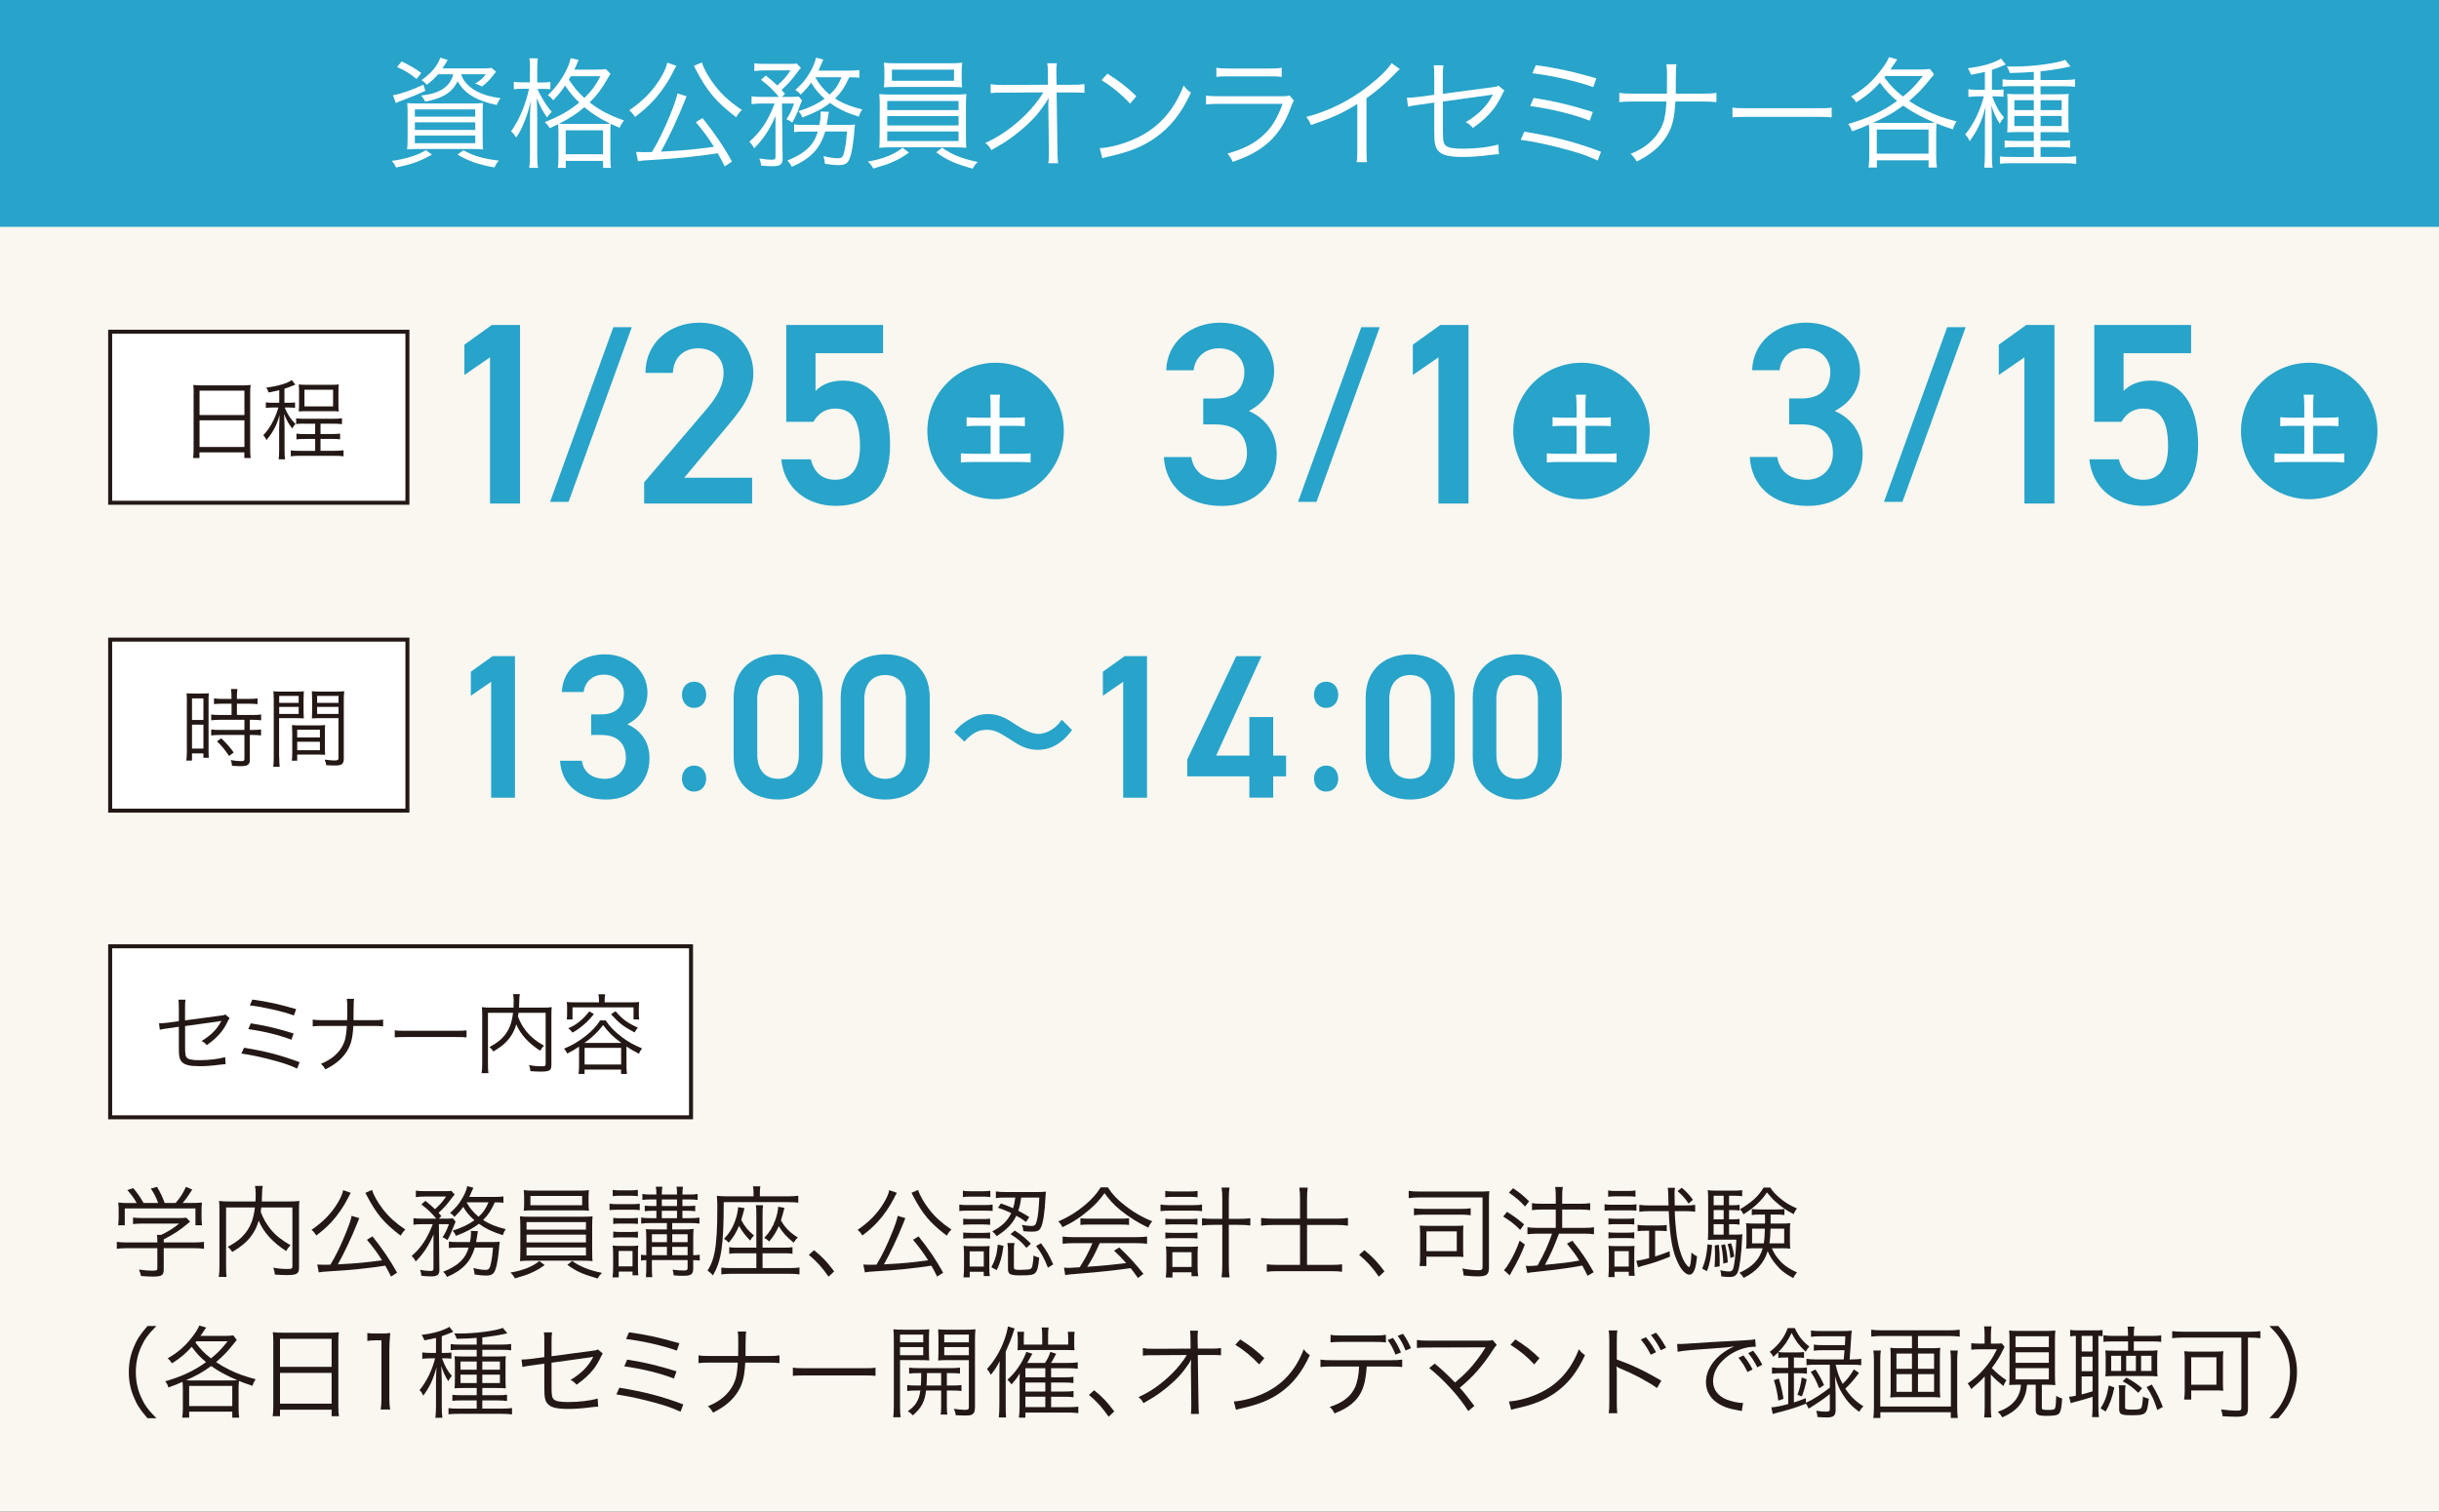 <?xml version="1.0" encoding="utf-8"?>
<!-- Generator: Adobe Illustrator 24.3.0, SVG Export Plug-In . SVG Version: 6.00 Build 0)  -->
<svg version="1.1" id="レイヤー_1" xmlns="http://www.w3.org/2000/svg" xmlns:xlink="http://www.w3.org/1999/xlink" x="0px"
	 y="0px" width="487.54px" height="302.18px" viewBox="0 0 487.54 302.18" style="enable-background:new 0 0 487.54 302.18;"
	 xml:space="preserve">
<rect x="0" y="0" width="487.54" height="302.18" fill="#333333" stroke="none"/>
<style type="text/css">
	.st0{fill:#F9F7EF;}
	.st1{fill:#28A3CA;}
	.st2{fill:#FFFFFF;stroke:#231815;stroke-width:0.8;stroke-miterlimit:10;}
	.st3{fill:#231815;}
	.st4{fill:#FFFFFF;}
</style>
<rect y="22.68" class="st0" width="487.54" height="279.51"/>
<rect class="st1" width="487.54" height="45.35"/>
<g>
	<rect x="22.02" y="66.32" class="st2" width="59.42" height="34.19"/>
	<g>
		<g>
			<path class="st3" d="M38.72,78.66c0-0.7-0.02-1.2-0.09-1.7c0.56,0.07,1.06,0.09,1.86,0.09h7.82c0.8,0,1.29-0.02,1.79-0.09
				c-0.07,0.5-0.09,0.94-0.09,1.6v11.14c0,0.83,0.03,1.32,0.1,1.86h-1.27v-1.13h-8.97v1.13h-1.27c0.07-0.52,0.1-1.06,0.1-1.84V78.66
				z M39.89,82.97h8.97V78.1h-8.97V82.97z M39.89,89.36h8.97v-5.34h-8.97V89.36z"/>
			<path class="st3" d="M55.8,78c-0.73,0.19-1.08,0.26-2.09,0.47c-0.14-0.38-0.26-0.64-0.49-0.96c2.45-0.35,4.29-0.9,5.11-1.53
				l0.7,0.92c-0.99,0.4-1.72,0.68-2.17,0.82v2.8h0.97c0.52,0,0.85-0.02,1.15-0.07v1.09c-0.35-0.05-0.68-0.07-1.16-0.07h-0.9
				c0.5,1.3,1.11,2.22,2.14,3.3c-0.28,0.3-0.43,0.52-0.64,0.89c-0.78-0.99-1.15-1.67-1.63-2.92c0.04,0.64,0.09,2.16,0.09,2.54v4.55
				c0,0.97,0.04,1.53,0.1,2H55.7c0.07-0.49,0.1-1.1,0.1-1.98v-4.21c0-0.4,0.05-2.02,0.09-2.71c-0.5,1.93-1.3,3.48-2.62,5.04
				c-0.19-0.4-0.38-0.68-0.64-0.96c0.78-0.8,1.44-1.77,2.05-3.02c0.42-0.87,0.78-1.81,0.96-2.52h-1.18c-0.59,0-0.89,0.02-1.32,0.09
				v-1.13c0.42,0.07,0.71,0.09,1.36,0.09h1.32V78z M60.89,84.69c-0.76,0-1.18,0.02-1.69,0.09v-1.15c0.45,0.07,0.9,0.09,1.72,0.09
				h5.58c0.78,0,1.32-0.03,1.86-0.1v1.18c-0.57-0.07-1.08-0.1-1.86-0.1h-2.43v2.07h2.1c0.87,0,1.36-0.02,1.81-0.09v1.15
				c-0.47-0.07-0.99-0.09-1.81-0.09h-2.1v2.38h2.71c0.82,0,1.36-0.03,1.89-0.1v1.2c-0.59-0.07-1.11-0.1-1.89-0.1h-6.76
				c-0.78,0-1.3,0.03-1.89,0.1v-1.18c0.45,0.07,0.97,0.09,1.89,0.09H63v-2.38h-1.95c-0.83,0-1.27,0.02-1.79,0.09v-1.15
				c0.43,0.07,0.92,0.09,1.79,0.09H63v-2.07H60.89z M59.78,78.27c0-0.56-0.02-1.01-0.07-1.41c0.49,0.05,0.87,0.07,1.56,0.07h4.9
				c0.71,0,1.08-0.02,1.55-0.07c-0.05,0.38-0.07,0.8-0.07,1.41v2.52c0,0.69,0.02,1.13,0.07,1.46c-0.49-0.04-0.9-0.05-1.6-0.05h-4.83
				c-0.64,0-1.1,0.02-1.58,0.05c0.05-0.42,0.07-0.78,0.07-1.43V78.27z M60.86,81.25h5.72v-3.34h-5.72V81.25z"/>
		</g>
	</g>
</g>
<g>
	<rect x="22.02" y="127.87" class="st2" width="59.42" height="34.19"/>
	<g>
		<g>
			<path class="st3" d="M37.36,140.27c0-0.73-0.02-1.22-0.07-1.67c0.37,0.04,0.37,0.04,1.6,0.05h1.29c0.89,0,1.18-0.02,1.56-0.05
				c-0.05,0.42-0.05,0.7-0.05,1.7v9.52c0,0.83,0.02,1.29,0.05,1.67h-1.08v-0.87h-2.28v1.43h-1.13c0.07-0.52,0.1-1.11,0.1-1.84
				V140.27z M38.38,143.93h2.28v-4.31h-2.28V143.93z M38.38,149.65h2.28v-4.78h-2.28V149.65z M44.45,140.68
				c-0.61,0-1.23,0.03-1.67,0.09v-1.15c0.43,0.07,0.92,0.1,1.65,0.1h1.84v-0.56c0-0.54-0.03-0.94-0.1-1.41h1.29
				c-0.07,0.45-0.1,0.83-0.1,1.41v0.56h2.47c0.71,0,1.2-0.03,1.65-0.1v1.15c-0.45-0.05-0.99-0.09-1.65-0.09h-2.47v2.26h3.08
				c0.76,0,1.32-0.03,1.76-0.1V144c-0.47-0.07-0.97-0.1-1.69-0.1h-0.57v2.03h0.54c0.76,0,1.27-0.03,1.7-0.1v1.2
				c-0.5-0.07-0.97-0.1-1.7-0.1h-0.54v4.87c0,1.11-0.38,1.37-2,1.37c-0.28,0-0.56-0.02-1.56-0.07c-0.03-0.45-0.1-0.76-0.28-1.15
				c0.68,0.12,1.46,0.21,1.98,0.21c0.66,0,0.78-0.07,0.78-0.45v-4.78h-4.9c-0.64,0-1.23,0.03-1.74,0.1v-1.2
				c0.43,0.07,0.96,0.1,1.76,0.1h4.88v-2.03h-4.88c-0.71,0-1.23,0.03-1.76,0.1v-1.16c0.43,0.07,1.01,0.1,1.76,0.1h2.31v-2.26H44.45z
				 M45.79,151.13c-0.9-1.32-1.39-1.93-2.42-2.92l0.85-0.61c1.04,0.99,1.62,1.63,2.5,2.83L45.79,151.13z"/>
			<path class="st3" d="M55.81,151.34c0,0.97,0.04,1.49,0.1,1.95h-1.29c0.07-0.47,0.1-1.01,0.1-1.95v-11.23
				c0-0.85-0.02-1.36-0.07-1.91c0.49,0.05,0.94,0.07,1.83,0.07h2.48c0.87,0,1.29-0.02,1.77-0.07c-0.03,0.49-0.05,1.01-0.05,1.65V142
				c0,0.7,0.02,1.18,0.05,1.62c-0.47-0.03-1.06-0.05-1.76-0.05h-3.18V151.34z M55.81,140.51h3.89v-1.39h-3.89V140.51z M55.81,142.73
				h3.89v-1.41h-3.89V142.73z M64.94,149.32c0,0.66,0.02,1.13,0.05,1.58c-0.49-0.03-1.06-0.05-1.77-0.05h-3.81v1.22h-1.08
				c0.07-0.47,0.09-0.92,0.09-1.63v-3.86c0-0.63-0.02-1.13-0.05-1.63c0.52,0.05,0.94,0.07,1.72,0.07h3.18c0.8,0,1.2-0.02,1.72-0.07
				c-0.03,0.49-0.05,0.94-0.05,1.63V149.32z M59.41,147.43h4.54v-1.55h-4.54V147.43z M59.41,149.98h4.54v-1.69h-4.54V149.98z
				 M68.72,151.6c0,1.15-0.37,1.44-1.77,1.44c-0.36,0-1.3-0.03-1.74-0.07c-0.07-0.47-0.16-0.75-0.31-1.11
				c0.82,0.1,1.55,0.17,1.91,0.17c0.71,0,0.85-0.09,0.85-0.5v-7.96H64.1c-0.73,0-1.29,0.02-1.76,0.05c0.03-0.45,0.05-0.97,0.05-1.62
				v-2.16c0-0.61-0.02-1.13-0.05-1.65c0.49,0.05,0.89,0.07,1.77,0.07h2.87c0.9,0,1.32-0.02,1.83-0.07
				c-0.07,0.68-0.09,1.13-0.09,1.91V151.6z M63.39,140.51h4.28v-1.39h-4.28V140.51z M63.39,142.73h4.28v-1.41h-4.28V142.73z"/>
		</g>
	</g>
</g>
<g>
	<g>
		<g>
			<path class="st4" d="M86.34,30.91c-2.45,1.37-3.98,1.92-7.15,2.57c-0.31-0.62-0.46-0.84-0.89-1.32c1.44-0.19,2.21-0.36,3.43-0.7
				c1.39-0.41,2.06-0.67,3.41-1.44L86.34,30.91z M85.02,18.17c-1.82,0.82-2.76,1.2-4.8,1.97c-0.43,0.14-0.65,0.24-1.08,0.46
				l-0.6-1.56c1.61-0.26,3.77-1.03,6.1-2.11L85.02,18.17z M83.27,15.79c-1.46-1.18-2.26-1.66-3.91-2.4l0.94-1.1
				c1.85,0.91,2.62,1.37,3.91,2.3L83.27,15.79z M94.05,20.69c1.32,0,1.82-0.02,2.5-0.1c-0.05,0.72-0.07,1.46-0.07,2.62v4.2
				c0,1.22,0.02,2.02,0.1,2.47c-0.65-0.07-1.54-0.1-2.69-0.1h-9.82c-1.18,0-2.02,0.02-2.69,0.1c0.07-0.46,0.1-1.25,0.1-2.42v-4.3
				c0-1.1-0.02-1.87-0.07-2.54c0.65,0.05,1.34,0.07,2.5,0.07H94.05z M82.93,23.33h12.07v-1.46H82.93V23.33z M82.93,25.97h12.07
				v-1.51H82.93V25.97z M82.93,28.63h12.07V27.1H82.93V28.63z M87.57,14.85c-0.65,0.77-1.3,1.37-2.26,2.11
				c-0.38-0.48-0.55-0.62-1.06-0.94c1.9-1.32,3.19-2.83,3.77-4.49L89.49,12c-0.24,0.36-0.24,0.36-0.48,0.79
				c-0.02,0.02-0.22,0.31-0.58,0.89h8.18c0.82,0,1.1-0.02,1.61-0.12l0.94,0.77c-0.1,0.12-0.1,0.12-0.29,0.36
				c-0.05,0.05-0.07,0.07-0.34,0.43c-0.62,0.84-1.34,1.56-2.21,2.18c-0.46-0.26-0.84-0.43-1.34-0.6c1.03-0.62,1.54-1.03,2.14-1.85
				h-4.94c0.36,1.22,1.32,2.35,2.74,3.19c1.32,0.79,3,1.32,5.16,1.58c-0.38,0.48-0.48,0.65-0.79,1.37
				c-2.04-0.43-3.46-0.94-4.68-1.63c-1.42-0.82-2.28-1.68-3.14-3.1c-0.72,1.37-1.42,2.11-2.66,2.81c-1.01,0.55-2.28,0.96-3.82,1.25
				c-0.26-0.55-0.36-0.7-0.82-1.22c3.74-0.38,5.81-1.75,6.43-4.25H87.57z M92.61,30.05c2.23,1.18,3.96,1.68,7.1,2.06
				c-0.43,0.5-0.48,0.62-0.89,1.37c-3.22-0.6-4.99-1.2-7.37-2.57L92.61,30.05z"/>
			<path class="st4" d="M105.95,14.16c0-1.39-0.02-1.94-0.12-2.5h1.68c-0.1,0.62-0.12,1.3-0.12,2.47v2.35h1.08
				c0.67,0,1.1-0.02,1.54-0.1v1.46c-0.46-0.05-0.96-0.07-1.51-0.07h-1.06c0.17,0.46,0.31,0.74,1.03,2.02
				c0.58,1.01,0.94,1.51,1.82,2.57c-0.31,0.31-0.6,0.62-0.94,1.1c-0.89-1.27-1.13-1.7-2.06-3.82c0.05,1.37,0.1,2.78,0.1,3.86v7.27
				c0,1.3,0.05,2.11,0.14,2.78h-1.73c0.1-0.7,0.14-1.51,0.14-2.78v-6.77c0-0.84,0.02-1.78,0.14-3.74c-0.53,2.14-0.79,3.02-1.42,4.46
				c-0.48,1.18-0.82,1.8-1.49,2.78c-0.36-0.6-0.58-0.86-1.01-1.25c1.58-2.16,2.95-5.4,3.58-8.5h-1.3c-0.74,0-1.22,0.02-1.73,0.1
				v-1.49c0.38,0.07,0.96,0.1,1.75,0.1h1.46V14.16z M118.84,13.92c1.22,0,1.78-0.02,2.26-0.12l0.94,0.96
				c-0.19,0.26-0.19,0.29-0.58,0.94c-1.06,1.92-2.18,3.41-3.6,4.78c2.16,1.63,3.98,2.59,6.89,3.6c-0.41,0.5-0.65,0.89-0.89,1.46
				c-0.96-0.41-1.3-0.55-1.78-0.77c-0.07,0.53-0.07,0.86-0.07,2.02v4.34c0,1.22,0.02,1.9,0.12,2.42h-1.58v-1.39h-7.46v1.39h-1.58
				c0.1-0.58,0.12-1.2,0.12-2.4v-4.37c0-1.03-0.02-1.44-0.07-1.94c-0.65,0.31-0.84,0.41-1.68,0.79c-0.36-0.6-0.46-0.72-0.98-1.22
				c3.05-1.2,4.87-2.26,6.89-3.91c-1.13-1.08-1.73-1.8-2.83-3.38c-0.77,1.15-1.42,1.94-2.38,2.93c-0.34-0.46-0.58-0.7-1.08-1.01
				c2.16-1.99,4.1-5.09,4.58-7.42l1.58,0.38c-0.1,0.17-0.14,0.29-0.38,0.89c-0.14,0.34-0.22,0.48-0.48,1.03H118.84z M120.11,24.77
				c0.98,0,1.39,0,1.87-0.05c-1.94-0.94-3.58-1.94-5.16-3.29c-1.54,1.32-2.95,2.23-5.06,3.29c0.6,0.05,0.7,0.05,1.73,0.05H120.11z
				 M113.08,30.84h7.46v-4.78h-7.46V30.84z M114.09,15.24c-0.17,0.31-0.22,0.38-0.38,0.67c1.13,1.68,1.8,2.5,3.1,3.67
				c1.49-1.44,2.21-2.45,3.22-4.34H114.09z"/>
			<path class="st4" d="M135.21,13.17c-0.22,0.31-0.29,0.46-0.67,1.22c-1.03,2.06-2.54,4.25-4.03,5.83
				c-1.13,1.2-2.09,2.04-3.58,3.17c-0.36-0.58-0.65-0.94-1.15-1.34c2.83-1.94,4.78-3.96,6.29-6.48c0.74-1.25,1.18-2.26,1.3-3.05
				L135.21,13.17z M144.86,33.26c-0.6-1.22-0.86-1.68-1.39-2.62c-4.15,0.65-8.52,1.08-13.2,1.34c-1.85,0.12-1.99,0.12-2.74,0.26
				l-0.38-1.87c0.6,0.02,1.18,0.05,1.61,0.05c0.5,0,0.77,0,1.56-0.02c1.42-2.38,2.42-4.46,3.7-7.58c0.79-1.97,1.2-3.17,1.39-4.13
				l1.85,0.55c-0.02,0.05-0.05,0.1-0.07,0.12c-0.1,0.22-0.19,0.46-0.38,0.98c-1.42,3.53-3.19,7.32-4.7,9.98
				c4.61-0.24,6.91-0.46,10.61-0.98c-1.22-1.9-1.94-2.88-3.62-4.92l1.32-0.82c2.38,2.95,4.3,5.78,5.9,8.71L144.86,33.26z
				 M140.3,12.48c0.41,1.32,1.39,3.07,2.71,4.75c1.39,1.78,2.9,3.14,5.28,4.75c-0.53,0.5-0.79,0.86-1.13,1.46
				c-4.01-3.05-5.78-5.16-8.11-9.6c-0.19-0.38-0.24-0.5-0.36-0.67L140.3,12.48z"/>
			<path class="st4" d="M152.37,20.69c-1.01,0-1.61,0.05-2.14,0.14v-1.58c0.58,0.1,1.18,0.12,2.21,0.12h3.26
				c-1.13-1.37-2.02-2.23-3.58-3.41l0.96-0.86c1.15,0.94,1.56,1.27,2.3,1.99c1.3-1.18,1.7-1.63,2.66-3.02h-5.09
				c-0.98,0-1.63,0.05-2.16,0.14v-1.56c0.58,0.1,1.2,0.12,2.28,0.12h4.27c1.25,0,1.49,0,1.94-0.07l0.82,0.89
				c-0.24,0.24-0.38,0.41-0.72,0.86c-1.08,1.49-1.85,2.33-3.14,3.53c0.26,0.31,0.36,0.41,0.67,0.77l-0.6,0.62h1.66
				c0.82,0,1.27-0.02,1.7-0.07l0.65,0.79c-0.17,0.36-0.17,0.36-0.62,1.54c-0.46,1.22-0.74,1.85-1.34,2.88
				c-0.48-0.36-0.58-0.41-1.15-0.67c0.72-1.1,1.06-1.82,1.51-3.14h-2.4l0.12,10.95c0.02,1.18-0.48,1.58-1.92,1.58
				c-0.79,0-1.34-0.02-2.4-0.14c-0.02-0.46-0.12-0.91-0.34-1.42c1.08,0.19,1.82,0.26,2.54,0.26c0.5,0,0.7-0.14,0.7-0.55v-8.21
				c-1.1,2.66-2.52,4.75-4.27,6.48c-0.29-0.58-0.48-0.84-0.96-1.32c2.28-1.97,3.74-4.2,5.06-7.63H152.37z M168.95,24.98
				c0.98,0,1.54-0.02,1.97-0.1c-0.07,0.48-0.07,0.48-0.22,2.18c-0.26,2.78-0.7,4.66-1.22,5.3c-0.36,0.46-0.91,0.65-1.75,0.65
				c-0.84,0-1.34-0.05-2.83-0.26c-0.05-0.62-0.1-0.89-0.31-1.54c1.37,0.31,2.16,0.43,2.93,0.43c0.84,0,1.06-0.31,1.37-1.87
				c0.19-0.94,0.29-1.66,0.43-3.48h-4.37c-1.01,3.41-2.88,5.42-6.67,7.06c-0.24-0.53-0.5-0.86-0.91-1.25
				c1.85-0.74,3.07-1.46,4.1-2.42c0.98-0.94,1.56-1.9,2.02-3.38h-2.52c-1.1,0-1.66,0.02-2.23,0.12v-1.56
				c0.58,0.1,1.1,0.12,2.28,0.12h2.78c0.17-0.84,0.24-1.51,0.24-2.16c0-0.22,0-0.29-0.05-0.53l1.7,0.07
				c-0.07,0.46-0.12,0.72-0.22,1.34c-0.1,0.58-0.14,0.86-0.22,1.27H168.95z M171.81,15.55c-0.58-0.07-1.06-0.1-2.06-0.1
				c-0.89,1.97-1.56,2.98-2.81,4.25c1.49,0.96,3.12,1.61,5.42,2.18c-0.36,0.53-0.46,0.74-0.7,1.44c-2.47-0.77-4.15-1.58-5.74-2.74
				c-1.34,1.08-2.9,1.9-5.5,2.9c-0.22-0.48-0.41-0.82-0.82-1.25c2.26-0.72,3.77-1.44,5.23-2.5c-1.18-1.06-1.87-1.85-2.69-3.22
				c-0.62,0.89-1.01,1.32-2.09,2.4c-0.34-0.41-0.53-0.58-1.06-0.94c1.37-1.25,2.02-1.99,2.74-3.22c0.72-1.15,1.15-2.16,1.39-3.22
				l1.46,0.38c-0.1,0.22-0.1,0.22-0.24,0.53c-0.29,0.65-0.53,1.2-0.74,1.68h5.83c1.06,0,1.75-0.05,2.35-0.12V15.55z M162.97,15.45
				c0.82,1.46,1.58,2.38,2.88,3.46c1.18-1.1,1.61-1.75,2.38-3.46H162.97z"/>
			<path class="st4" d="M181.69,30.5c-1.25,0.91-2.06,1.37-3.46,1.97c-0.86,0.38-1.49,0.58-3.67,1.22
				c-0.36-0.65-0.55-0.89-1.08-1.39c2.98-0.5,5.33-1.44,6.94-2.76L181.69,30.5z M175.86,21.43c0-1.25-0.02-1.97-0.1-2.62
				c0.72,0.07,1.49,0.1,2.71,0.1h12c1.2,0,1.99-0.02,2.71-0.1c-0.07,0.6-0.1,1.34-0.1,2.62v5.59l0.02,1.3v0.41
				c0,0.17,0.02,0.36,0.07,0.82c-0.74-0.07-1.44-0.1-2.71-0.1h-12c-1.27,0-1.94,0.02-2.71,0.1c0.07-0.53,0.07-0.53,0.1-2.52V21.43z
				 M192.23,15.77c0,0.7,0.02,1.15,0.1,1.68c-0.72-0.05-1.61-0.07-2.71-0.07h-10.25c-1.1,0-1.97,0.02-2.69,0.07
				c0.07-0.58,0.1-1.01,0.1-1.68v-1.51c0-0.67-0.02-1.06-0.1-1.73c0.74,0.1,1.37,0.12,2.74,0.12h10.18c1.37,0,1.97-0.02,2.74-0.12
				c-0.07,0.6-0.1,0.98-0.1,1.73V15.77z M177.35,22.01h14.26v-1.82h-14.26V22.01z M177.35,25.08h14.26v-1.87h-14.26V25.08z
				 M177.35,28.2h14.26v-1.92h-14.26V28.2z M178.29,13.92v2.23h12.41v-2.23H178.29z M188.3,29.52c1.92,1.37,4.22,2.28,7.15,2.86
				c-0.46,0.43-0.77,0.84-1.03,1.34c-3.67-1.06-4.97-1.63-7.27-3.26L188.3,29.52z"/>
			<path class="st4" d="M209.54,21.12c0-0.17,0.02-0.53,0.07-1.56c-0.46,0.89-0.67,1.2-1.8,2.69c-1.25,1.66-3.36,3.62-5.69,5.3
				c-1.08,0.79-2.02,1.37-3.96,2.47c-0.38-0.7-0.58-0.94-1.2-1.44c2.9-1.3,5.62-3.22,8.14-5.74c1.34-1.34,2.66-3,3.46-4.37
				l-7.87,0.05c-1.51,0-1.85,0-2.66,0.1v-1.8c0.86,0.14,1.3,0.17,2.71,0.17l8.74-0.05l-0.02-2.35c-0.02-1.25-0.02-1.25-0.12-1.94
				h1.92c-0.07,0.53-0.1,0.91-0.1,1.32v0.58l0.05,2.4h3.17c1.34,0,1.63-0.02,2.4-0.14v1.75c-0.5-0.05-1.01-0.07-1.99-0.07
				c-0.1,0-0.24,0-0.36,0h-3.22l0.17,11.69c0,1.03,0.05,1.8,0.12,2.45h-1.94c0.07-0.7,0.1-0.96,0.1-1.9c0-0.26,0-0.38,0-0.53
				l-0.1-8.83v-0.14V21.12z"/>
			<path class="st4" d="M219.83,29.62c1.87-0.07,4.75-0.82,6.98-1.85c4.63-2.06,7.85-5.59,9.79-10.68c0.55,0.74,0.79,0.96,1.46,1.42
				c-1.92,4.18-4.15,6.98-7.32,9.17c-2.47,1.68-4.94,2.66-8.95,3.58c-0.65,0.14-0.84,0.19-1.44,0.38L219.83,29.62z M221.37,14.73
				c2.57,1.63,4.06,2.81,5.78,4.51l-1.25,1.49c-1.73-1.87-3.62-3.43-5.71-4.7L221.37,14.73z"/>
			<path class="st4" d="M241.07,19.1c0.86,0.12,1.37,0.14,2.81,0.14h12.31c0.89,0,1.15-0.02,1.56-0.17l0.89,1.03
				c-0.22,0.34-0.26,0.46-0.67,1.51c-2.04,5.59-5.35,8.67-11.57,10.75c-0.29-0.7-0.46-0.96-1.03-1.66c3.22-0.91,5.33-1.99,7.13-3.65
				c1.71-1.56,2.79-3.34,3.89-6.29h-12.53c-1.27,0-1.97,0.02-2.78,0.12V19.1z M243.14,13.53c0.7,0.14,1.18,0.17,2.52,0.17h8.02
				c1.34,0,1.82-0.02,2.52-0.17v1.85c-0.65-0.1-1.22-0.12-2.5-0.12h-8.06c-1.27,0-1.85,0.02-2.5,0.12V13.53z"/>
			<path class="st4" d="M279.83,13.82c-0.43,0.31-0.46,0.36-1.06,1.01c-1.51,1.58-3.55,3.34-5.62,4.82v10.22
				c0,1.37,0.02,1.9,0.12,2.54h-2.09c0.12-0.62,0.14-1.18,0.14-2.5v-9.12c-3.12,1.92-4.87,2.71-9.26,4.2
				c-0.34-0.77-0.46-1.01-0.94-1.61c4.51-1.18,8.67-3.24,12.46-6.22c2.23-1.73,3.91-3.41,4.58-4.54L279.83,13.82z"/>
			<path class="st4" d="M286.69,15.26c0-1.25,0-1.42-0.1-2.21h1.94c-0.1,0.67-0.12,1.15-0.12,2.21v3.5l9.75-1.3
				c0.91-0.1,0.96-0.12,1.37-0.34l1.18,0.98c-0.17,0.26-0.19,0.31-0.38,0.67c-0.65,1.37-1.2,2.26-1.82,3.07
				c-1.01,1.3-2.33,2.52-4.08,3.74c-0.55-0.62-0.77-0.79-1.44-1.15c2.62-1.56,4.39-3.38,5.45-5.57c-0.22,0.05-0.31,0.07-0.55,0.12
				c-0.1,0.02-0.14,0.02-0.29,0.05c-3.36,0.46-6.43,0.89-9.17,1.27v5.66c0,2.23,0.1,2.74,0.6,3.17c0.5,0.43,1.51,0.6,3.48,0.6
				c2.52,0,5.14-0.31,6.99-0.84l0.12,1.94c-0.65,0.02-0.79,0.05-1.44,0.12c-2.42,0.31-4.06,0.43-5.69,0.43
				c-2.74,0-4.13-0.34-4.9-1.13c-0.72-0.77-0.89-1.51-0.89-3.96v-5.78l-2.9,0.41c-1.58,0.22-1.58,0.22-2.35,0.41l-0.22-1.8
				c0.17,0,0.26,0,0.36,0c0.41,0,1.25-0.07,2.06-0.17l3.05-0.41V15.26z"/>
			<path class="st4" d="M304.7,26.33c6.07,0.98,10.25,2.09,15.34,4.01l-0.67,1.75c-2.26-1.06-4.22-1.7-8.14-2.69
				c-2.9-0.72-4.85-1.1-7.25-1.46L304.7,26.33z M306.57,19.58c4.03,0.62,7.56,1.46,11.83,2.81l-0.62,1.73
				c-3.38-1.3-7.61-2.33-11.91-2.93L306.57,19.58z M307,13.03c3.98,0.53,7.66,1.32,12.1,2.64l-0.62,1.75
				c-3.14-1.15-8.18-2.3-12.17-2.78L307,13.03z"/>
			<path class="st4" d="M340.29,18.72c1.39,0,1.97-0.02,2.81-0.17v1.87c-0.82-0.1-1.51-0.12-2.78-0.12h-5.42
				c-0.19,3.36-0.62,5.16-1.78,6.98c-1.27,2.04-3.12,3.6-5.95,5.02c-0.43-0.74-0.65-1.01-1.22-1.54c2.81-1.13,4.8-2.78,5.95-4.94
				c0.77-1.44,1.03-2.66,1.22-5.52h-6.65c-1.27,0-1.97,0.02-2.78,0.12v-1.87c0.86,0.14,1.42,0.17,2.81,0.17h6.7
				c0.02-0.89,0.02-1.37,0.02-2.11v-1.73c0-0.96-0.02-1.46-0.12-2.04h2.02c-0.1,0.65-0.1,0.7-0.12,2.04l-0.02,1.73
				c0,1.8,0,1.8,0,2.11H340.29z"/>
			<path class="st4" d="M346.31,21.5c0.7,0.12,1.34,0.14,2.98,0.14h13.95c1.78,0,2.16-0.02,2.9-0.12v1.94
				c-0.77-0.07-1.32-0.1-2.93-0.1h-13.92c-1.75,0-2.26,0.02-2.98,0.1V21.5z"/>
			<path class="st4" d="M373.65,26.42c0-0.55-0.02-0.91-0.07-1.51c-1.34,0.6-1.82,0.79-3.38,1.34c-0.24-0.72-0.34-0.91-0.77-1.46
				c3.96-1.15,6.94-2.54,9.79-4.61c-1.42-1.15-2.3-2.11-3.43-3.67c-1.46,1.63-2.81,2.76-4.75,3.96c-0.34-0.53-0.58-0.82-1.03-1.18
				c2.59-1.51,4.34-3.05,6.12-5.45c0.74-0.98,1.2-1.73,1.46-2.42l1.66,0.46l-1.37,2.02h5.62c0.98,0,1.63-0.02,2.26-0.12l0.84,1.08
				c-0.22,0.26-0.36,0.43-0.7,0.86c-1.37,1.75-2.52,2.98-4.27,4.46c1.25,0.82,1.99,1.25,3.17,1.82c2.14,1.03,3.6,1.56,6.31,2.28
				c-0.34,0.5-0.58,0.98-0.74,1.58c-1.66-0.55-2.33-0.79-3.24-1.18c-0.07,0.55-0.1,1.03-0.1,1.73v4.94c0,0.77,0.05,1.42,0.14,2.14
				h-1.66v-1.44h-10.34v1.44h-1.66c0.1-0.77,0.14-1.42,0.14-2.14V26.42z M385.41,24.58c0.55,0,0.89,0,1.32-0.05
				c-2.74-1.18-4.51-2.14-6.29-3.41c-2.06,1.49-3.22,2.16-6.05,3.43c0.38,0.02,0.55,0.02,0.86,0.02H385.41z M375.16,30.72h10.34
				V25.9h-10.34V30.72z M376.89,15.19c-0.1,0.14-0.1,0.14-0.22,0.29c1.25,1.66,2.21,2.64,3.72,3.82c1.58-1.27,2.47-2.18,3.98-4.1
				H376.89z"/>
			<path class="st4" d="M396.78,14.37c-1.06,0.26-1.61,0.36-2.78,0.58c-0.22-0.58-0.36-0.86-0.67-1.3c2.62-0.34,4.27-0.77,5.83-1.49
				c0.38-0.17,0.58-0.26,0.82-0.46l0.96,1.2c-0.34,0.14-0.36,0.14-0.82,0.34c-0.72,0.29-1.37,0.53-1.94,0.72v4.01h0.7
				c0.74,0,1.18-0.02,1.61-0.1v1.49c-0.46-0.07-0.94-0.1-1.61-0.1h-0.65c0.79,2.06,1.27,2.93,2.35,4.22
				c-0.55,0.7-0.58,0.74-0.84,1.27c-0.79-1.27-1.2-2.16-1.68-3.65c0.05,0.79,0.05,1.03,0.07,1.85c0,0.41,0.02,0.74,0.02,0.96
				c0.02,0.46,0.02,0.77,0.02,0.91v5.95c0,1.2,0.02,1.92,0.14,2.74h-1.68c0.1-0.84,0.14-1.61,0.14-2.74v-5.52
				c0-1.1,0.05-2.86,0.12-3.86c-0.74,2.86-1.66,4.8-3.17,6.82c-0.26-0.58-0.48-0.91-0.89-1.32c1.68-2.04,3.07-4.92,3.72-7.63h-1.18
				c-0.67,0-1.27,0.05-1.9,0.12v-1.54c0.6,0.07,1.18,0.12,1.92,0.12h1.37V14.37z M406.55,14.37c-1.58,0.12-2.88,0.19-4.8,0.22
				c-0.17-0.53-0.29-0.82-0.6-1.3c0.6,0.02,1.06,0.02,1.34,0.02c3.7,0,8.59-0.62,10.32-1.34l1.08,1.3
				c-0.17,0.02-0.17,0.02-0.98,0.22c-1.3,0.29-3.17,0.58-5.02,0.77v1.73h4.58c1.01,0,1.66-0.05,2.33-0.14v1.51
				c-0.67-0.1-1.34-0.12-2.23-0.12h-4.68v1.61h3.46c0.98,0,1.56-0.02,2.18-0.07c-0.07,0.55-0.07,0.84-0.07,2.02v3.41
				c0,1.27,0.02,1.75,0.07,2.28c-0.6-0.05-1.15-0.07-2.16-0.07h-3.48v1.73h3.58c1.2,0,1.8-0.02,2.35-0.12v1.49
				c-0.74-0.07-1.49-0.12-2.38-0.12h-3.55v1.97h4.68c1.06,0,1.78-0.05,2.45-0.14v1.54c-0.7-0.1-1.37-0.14-2.5-0.14h-10.25
				c-1.2,0-1.87,0.02-2.5,0.12v-1.49c0.6,0.1,1.27,0.12,2.5,0.12h4.27v-1.97h-3.53c-1.08,0-1.63,0.02-2.3,0.1v-1.44
				c0.62,0.07,1.15,0.1,2.28,0.1h3.55V26.4h-3.17c-0.98,0-1.63,0.02-2.14,0.07c0.05-0.77,0.07-1.37,0.07-2.28v-3.41
				c0-0.94-0.02-1.39-0.07-2.02c0.62,0.05,1.22,0.07,2.26,0.07h3.05v-1.61h-3.96c-1.01,0-1.75,0.02-2.28,0.1v-1.46
				c0.67,0.1,1.34,0.12,2.28,0.12h3.96V14.37z M402.66,20.04v1.97h3.89v-1.97H402.66z M402.66,23.18v2.02h3.89v-2.02H402.66z
				 M407.9,22.01h4.22v-1.97h-4.22V22.01z M407.9,25.2h4.22v-2.02h-4.22V25.2z"/>
		</g>
	</g>
</g>
<g>
	<g>
		<path class="st1" d="M103.95,100.67h-6V71.44l-5.12,3.52V68.9l5.48-3.93h5.64V100.67z"/>
		<path class="st1" d="M109.96,100.33l12.64-34.92h3.69l-12.64,34.92H109.96z"/>
		<path class="st1" d="M150.34,100.67h-21.58v-4.24l12.26-14.38c2.33-2.69,3.62-5.02,3.62-7.5c0-3.26-2.43-4.92-5.07-4.92
			c-2.79,0-4.92,1.71-5.07,4.92h-5.48c0-6.05,4.86-10.04,10.76-10.04c6.11,0,10.81,4.14,10.81,10.14c0,4.5-3.1,8.02-5.38,10.76
			l-8.43,10.09h13.56V100.67z"/>
		<path class="st1" d="M162.6,84.32h-5.43V64.97h19.35v5.64h-13.5v7.55c1.09-1.09,2.74-2.07,5.48-2.07c5.95,0,9.42,4.6,9.42,12.88
			c0,7.81-3.73,12.16-10.87,12.16c-5.8,0-10.35-3.62-10.87-9.31h5.9c0.62,2.59,2.28,4.09,4.86,4.09c3.05,0,4.97-2.02,4.97-6.73
			c0-4.92-1.45-7.5-4.97-7.5C164.83,81.68,163.48,82.82,162.6,84.32z"/>
	</g>
	<g>
		<circle class="st1" cx="199.01" cy="86.16" r="13.64"/>
		<g>
			<path class="st4" d="M198.01,80.71c0-0.66-0.03-1.24-0.11-1.81h2.01c-0.08,0.56-0.11,1.11-0.11,1.81v2.79h3.07
				c0.88,0,1.41-0.03,1.99-0.09v1.81c-0.6-0.06-1.17-0.09-1.99-0.09h-3.07v5.59h4.05c0.88,0,1.61-0.03,2.16-0.09v1.84
				c-0.62-0.08-1.3-0.11-2.16-0.11h-9.57c-0.88,0-1.59,0.03-2.21,0.11v-1.84c0.57,0.06,1.28,0.09,2.21,0.09h3.74v-5.59h-2.79
				c-0.82,0-1.42,0.03-2.01,0.09v-1.81c0.54,0.06,1.17,0.09,2.01,0.09h2.79V80.71z"/>
		</g>
	</g>
</g>
<g>
	<g>
		<path class="st1" d="M240.52,79.67h2.48c3.73,0,5.74-1.97,5.74-5.33c0-2.59-2.02-4.71-5.07-4.71c-2.9,0-4.81,1.91-5.07,4.4h-5.48
			c0.15-5.74,5.02-9.52,10.76-9.52c6.26,0,10.81,4.29,10.81,9.68c0,3.88-2.28,6.57-5.07,7.97c3.26,1.45,5.59,4.24,5.59,8.64
			c0,5.64-4.04,10.35-10.92,10.35c-7.24,0-11.33-4.14-11.64-9.78h5.48c0.41,2.59,2.22,4.55,5.9,4.55c3.1,0,5.23-2.28,5.23-5.28
			c0-3.62-2.12-5.79-6.26-5.79h-2.48V79.67z"/>
		<path class="st1" d="M259.47,100.33l12.64-34.92h3.69l-12.64,34.92H259.47z"/>
		<path class="st1" d="M293.54,100.67h-6V71.44l-5.12,3.52V68.9l5.48-3.93h5.64V100.67z"/>
	</g>
	<g>
		<circle class="st1" cx="316.13" cy="86.16" r="13.64"/>
		<g>
			<path class="st4" d="M315.13,80.71c0-0.66-0.03-1.24-0.11-1.81h2.01c-0.08,0.56-0.11,1.11-0.11,1.81v2.79H320
				c0.88,0,1.41-0.03,1.99-0.09v1.81c-0.6-0.06-1.17-0.09-1.99-0.09h-3.07v5.59h4.05c0.88,0,1.61-0.03,2.16-0.09v1.84
				c-0.62-0.08-1.3-0.11-2.16-0.11h-9.57c-0.88,0-1.59,0.03-2.21,0.11v-1.84c0.57,0.06,1.28,0.09,2.21,0.09h3.74v-5.59h-2.79
				c-0.82,0-1.42,0.03-2.01,0.09v-1.81c0.54,0.06,1.17,0.09,2.01,0.09h2.79V80.71z"/>
		</g>
	</g>
</g>
<g>
	<g>
		<path class="st1" d="M357.65,79.66h2.48c3.73,0,5.74-1.97,5.74-5.33c0-2.59-2.02-4.71-5.07-4.71c-2.9,0-4.81,1.91-5.07,4.4h-5.49
			c0.16-5.74,5.02-9.52,10.76-9.52c6.26,0,10.81,4.29,10.81,9.68c0,3.88-2.28,6.57-5.07,7.97c3.26,1.45,5.59,4.24,5.59,8.64
			c0,5.64-4.04,10.35-10.92,10.35c-7.24,0-11.33-4.14-11.64-9.78h5.49c0.41,2.59,2.22,4.55,5.9,4.55c3.1,0,5.23-2.28,5.23-5.28
			c0-3.62-2.12-5.79-6.26-5.79h-2.48V79.66z"/>
		<path class="st1" d="M376.59,100.33l12.64-34.92h3.69l-12.64,34.92H376.59z"/>
		<path class="st1" d="M410.67,100.67h-6V71.44l-5.12,3.52V68.9l5.48-3.93h5.64V100.67z"/>
		<path class="st1" d="M424.07,84.32h-5.43V64.97h19.35v5.64h-13.5v7.55c1.09-1.09,2.74-2.07,5.48-2.07c5.95,0,9.42,4.6,9.42,12.88
			c0,7.81-3.73,12.16-10.87,12.16c-5.79,0-10.35-3.62-10.87-9.31h5.9c0.62,2.59,2.28,4.09,4.86,4.09c3.05,0,4.97-2.02,4.97-6.73
			c0-4.92-1.45-7.5-4.97-7.5C426.29,81.68,424.95,82.82,424.07,84.32z"/>
	</g>
	<g>
		<circle class="st1" cx="461.6" cy="86.16" r="13.64"/>
		<g>
			<path class="st4" d="M460.6,80.71c0-0.66-0.03-1.24-0.11-1.81h2.01c-0.08,0.56-0.11,1.11-0.11,1.81v2.79h3.07
				c0.88,0,1.41-0.03,1.99-0.09v1.81c-0.6-0.06-1.17-0.09-1.99-0.09h-3.07v5.59h4.05c0.88,0,1.61-0.03,2.16-0.09v1.84
				c-0.62-0.08-1.3-0.11-2.16-0.11h-9.57c-0.88,0-1.59,0.03-2.21,0.11v-1.84c0.57,0.06,1.28,0.09,2.21,0.09h3.74v-5.59h-2.79
				c-0.82,0-1.42,0.03-2.01,0.09v-1.81c0.54,0.06,1.17,0.09,2.01,0.09h2.79V80.71z"/>
		</g>
	</g>
</g>
<g>
	<path class="st1" d="M102.94,159.47h-4.76V136.3l-4.06,2.79v-4.8l4.35-3.12h4.47V159.47z"/>
	<path class="st1" d="M118.19,142.82h1.97c2.95,0,4.55-1.56,4.55-4.22c0-2.05-1.6-3.73-4.02-3.73c-2.3,0-3.81,1.52-4.02,3.48h-4.35
		c0.12-4.55,3.98-7.54,8.53-7.54c4.96,0,8.57,3.4,8.57,7.67c0,3.08-1.8,5.21-4.02,6.31c2.58,1.15,4.43,3.36,4.43,6.85
		c0,4.47-3.2,8.2-8.65,8.2c-5.74,0-8.98-3.28-9.23-7.75h4.35c0.33,2.05,1.76,3.61,4.67,3.61c2.46,0,4.14-1.8,4.14-4.18
		c0-2.87-1.68-4.59-4.96-4.59h-1.97V142.82z"/>
	<path class="st1" d="M136.32,138.9c0-1.52,0.98-2.62,2.42-2.62c1.48,0,2.42,1.11,2.42,2.62c0,1.48-0.94,2.62-2.42,2.62
		C137.18,141.52,136.32,140.25,136.32,138.9z M136.32,155.67c0-1.52,0.98-2.62,2.42-2.62c1.48,0,2.42,1.11,2.42,2.62
		c0,1.44-0.94,2.58-2.42,2.58C137.18,158.25,136.32,157.02,136.32,155.67z"/>
	<path class="st1" d="M155.55,159.84c-4.72,0-8.9-2.79-8.9-8.65V139.5c0-6.03,4.18-8.69,8.9-8.69c4.71,0,8.9,2.67,8.9,8.65v11.73
		C164.45,157.05,160.26,159.84,155.55,159.84z M155.55,134.95c-2.58,0-4.18,1.76-4.18,4.8v11.15c0,3.03,1.6,4.8,4.18,4.8
		c2.54,0,4.14-1.76,4.14-4.8v-11.15C159.69,136.71,158.09,134.95,155.55,134.95z"/>
	<path class="st1" d="M176.95,159.84c-4.72,0-8.9-2.79-8.9-8.65V139.5c0-6.03,4.18-8.69,8.9-8.69c4.71,0,8.9,2.67,8.9,8.65v11.73
		C185.85,157.05,181.67,159.84,176.95,159.84z M176.95,134.95c-2.58,0-4.18,1.76-4.18,4.8v11.15c0,3.03,1.6,4.8,4.18,4.8
		c2.54,0,4.14-1.76,4.14-4.8v-11.15C181.1,136.71,179.5,134.95,176.95,134.95z"/>
	<path class="st1" d="M190.76,146.36c0.95-1.15,1.41-1.56,2.54-2.28c1.56-0.97,2.72-1.33,4.2-1.33c1.18,0,2.2,0.23,3.31,0.77
		c0.67,0.33,0.67,0.33,2.33,1.41c1.95,1.26,3.31,1.79,4.54,1.79c0.54,0,1.28-0.21,1.9-0.49c1.1-0.56,1.77-1.13,2.67-2.33l2.05,2.05
		c-1.05,1.33-1.59,1.87-2.44,2.49c-1.31,0.97-2.77,1.46-4.44,1.46c-0.77,0-1.56-0.13-2.26-0.36c-1-0.33-1.51-0.59-3.51-1.9
		c-2.26-1.44-3.05-1.74-4.41-1.74c-1.67,0-2.85,0.62-4.46,2.36L190.76,146.36z"/>
	<path class="st1" d="M229.28,159.47h-4.76V136.3l-4.06,2.79v-4.8l4.35-3.12h4.47V159.47z"/>
	<path class="st1" d="M252.16,131.18l-9.06,19.88h6.64v-7.71h4.76v7.71h2.58v4.14h-2.58v4.26h-4.76v-4.26h-12.42v-3.36l9.8-20.66
		H252.16z"/>
	<path class="st1" d="M262.66,138.9c0-1.52,0.98-2.62,2.42-2.62c1.48,0,2.42,1.11,2.42,2.62c0,1.48-0.94,2.62-2.42,2.62
		C263.52,141.52,262.66,140.25,262.66,138.9z M262.66,155.67c0-1.52,0.98-2.62,2.42-2.62c1.48,0,2.42,1.11,2.42,2.62
		c0,1.44-0.94,2.58-2.42,2.58C263.52,158.25,262.66,157.02,262.66,155.67z"/>
	<path class="st1" d="M281.89,159.84c-4.71,0-8.9-2.79-8.9-8.65V139.5c0-6.03,4.18-8.69,8.9-8.69s8.9,2.67,8.9,8.65v11.73
		C290.79,157.05,286.6,159.84,281.89,159.84z M281.89,134.95c-2.58,0-4.18,1.76-4.18,4.8v11.15c0,3.03,1.6,4.8,4.18,4.8
		c2.54,0,4.14-1.76,4.14-4.8v-11.15C286.03,136.71,284.43,134.95,281.89,134.95z"/>
	<path class="st1" d="M303.29,159.84c-4.71,0-8.9-2.79-8.9-8.65V139.5c0-6.03,4.18-8.69,8.9-8.69s8.9,2.67,8.9,8.65v11.73
		C312.19,157.05,308.01,159.84,303.29,159.84z M303.29,134.95c-2.58,0-4.18,1.76-4.18,4.8v11.15c0,3.03,1.6,4.8,4.18,4.8
		c2.54,0,4.14-1.76,4.14-4.8v-11.15C307.43,136.71,305.84,134.95,303.29,134.95z"/>
</g>
<g>
	<rect x="22.02" y="189.18" class="st2" width="116.11" height="34.19"/>
	<g>
		<g>
			<path class="st3" d="M35.74,201.45c0-0.9,0-1.03-0.07-1.6h1.41c-0.07,0.49-0.09,0.83-0.09,1.6v2.54l7.06-0.94
				c0.66-0.07,0.7-0.09,0.99-0.24l0.85,0.71c-0.12,0.19-0.14,0.23-0.28,0.49c-0.47,0.99-0.87,1.63-1.32,2.22
				c-0.73,0.94-1.69,1.83-2.95,2.71c-0.4-0.45-0.56-0.57-1.04-0.83c1.89-1.13,3.18-2.45,3.95-4.03c-0.16,0.04-0.23,0.05-0.4,0.09
				c-0.07,0.02-0.1,0.02-0.21,0.04c-2.43,0.33-4.66,0.64-6.64,0.92v4.1c0,1.62,0.07,1.98,0.43,2.29c0.36,0.31,1.09,0.43,2.52,0.43
				c1.82,0,3.72-0.23,5.06-0.61l0.09,1.41c-0.47,0.02-0.57,0.04-1.04,0.09c-1.76,0.23-2.94,0.31-4.12,0.31
				c-1.98,0-2.99-0.24-3.55-0.82c-0.52-0.56-0.64-1.09-0.64-2.87v-4.19l-2.1,0.3c-1.15,0.16-1.15,0.16-1.7,0.3l-0.16-1.3
				c0.12,0,0.19,0,0.26,0c0.3,0,0.9-0.05,1.49-0.12l2.21-0.29V201.45z"/>
			<path class="st3" d="M48.78,209.46c4.4,0.71,7.42,1.51,11.11,2.9l-0.49,1.27c-1.63-0.76-3.06-1.23-5.89-1.95
				c-2.1-0.52-3.51-0.8-5.25-1.06L48.78,209.46z M50.13,204.58c2.92,0.45,5.47,1.06,8.57,2.03l-0.45,1.25
				c-2.45-0.94-5.51-1.69-8.62-2.12L50.13,204.58z M50.44,199.83c2.89,0.38,5.54,0.96,8.76,1.91l-0.45,1.27
				c-2.28-0.83-5.93-1.67-8.81-2.02L50.44,199.83z"/>
			<path class="st3" d="M74.55,203.95c1.01,0,1.43-0.02,2.03-0.12v1.36c-0.59-0.07-1.09-0.09-2.02-0.09h-3.93
				c-0.14,2.43-0.45,3.74-1.29,5.06c-0.92,1.48-2.26,2.61-4.31,3.63c-0.31-0.54-0.47-0.73-0.89-1.11c2.03-0.82,3.48-2.02,4.31-3.58
				c0.56-1.04,0.75-1.93,0.89-4h-4.81c-0.92,0-1.43,0.02-2.02,0.09v-1.36c0.63,0.1,1.03,0.12,2.03,0.12h4.85
				c0.02-0.64,0.02-0.99,0.02-1.53v-1.25c0-0.69-0.02-1.06-0.09-1.48h1.46c-0.07,0.47-0.07,0.5-0.09,1.48l-0.02,1.25
				c0,1.3,0,1.3,0,1.53H74.55z"/>
			<path class="st3" d="M78.91,205.97c0.5,0.09,0.97,0.1,2.15,0.1h10.1c1.29,0,1.56-0.02,2.1-0.09v1.41
				c-0.56-0.05-0.96-0.07-2.12-0.07H81.06c-1.27,0-1.63,0.02-2.15,0.07V205.97z"/>
			<path class="st3" d="M103.64,202.47c-0.03,0.33-0.05,0.45-0.1,0.75c0.43,1.17,0.96,2.09,1.76,3.08c0.82,1.01,1.93,1.89,3.44,2.75
				c-0.31,0.3-0.54,0.59-0.76,1.01c-2.36-1.53-3.93-3.25-4.78-5.28c-0.24,0.85-0.54,1.5-0.97,2.19c-0.83,1.29-1.76,2.12-3.61,3.25
				c-0.19-0.31-0.42-0.59-0.78-0.89c1.55-0.85,2.24-1.41,3.01-2.33c0.97-1.22,1.48-2.54,1.7-4.52h-5.01v10.13
				c0,0.97,0.02,1.49,0.09,1.93h-1.36c0.09-0.57,0.12-1.11,0.12-1.93v-9.7c0-0.7-0.02-1.09-0.07-1.56c0.59,0.07,1.06,0.09,1.72,0.09
				h4.61c0.03-0.59,0.03-0.8,0.03-1.44c0-0.43-0.03-0.85-0.12-1.25h1.36c-0.09,0.38-0.12,0.68-0.12,1.25
				c-0.02,0.78-0.03,1.03-0.05,1.44h4.78c0.7,0,1.16-0.02,1.76-0.09c-0.05,0.43-0.07,0.87-0.07,1.53v10.05c0,1.09-0.37,1.3-2.21,1.3
				c-0.57,0-1.27-0.04-1.98-0.09c-0.05-0.5-0.1-0.73-0.28-1.2c0.85,0.16,1.58,0.23,2.38,0.23c0.82,0,0.94-0.05,0.94-0.45v-10.24
				H103.64z"/>
			<path class="st3" d="M115.76,209.22c-0.12,0.09-0.12,0.09-0.35,0.24c-0.42,0.29-0.83,0.54-2.02,1.16
				c-0.21-0.43-0.38-0.7-0.66-0.97c1.63-0.68,2.88-1.41,4.22-2.45c1.41-1.11,2.24-2,3.01-3.2h1.11c0.82,1.25,1.79,2.24,3.32,3.39
				c1.23,0.92,2.24,1.49,3.96,2.21c-0.28,0.33-0.45,0.61-0.64,1.06c-1.09-0.57-1.72-0.94-2.48-1.44v3.93c0,0.56,0.03,1.06,0.1,1.55
				h-1.18v-0.87h-7.3v0.87h-1.2c0.07-0.5,0.1-1.03,0.1-1.56V209.22z M119.73,199.85c0-0.38-0.03-0.7-0.12-1.08h1.36
				c-0.09,0.4-0.1,0.68-0.1,1.08v0.54h5.16c0.68,0,1.18-0.02,1.74-0.07c-0.05,0.37-0.07,0.71-0.07,1.18v1.11
				c0,0.5,0.02,0.83,0.07,1.2h-1.13v-2.42h-12.2v2.42h-1.15c0.05-0.4,0.07-0.7,0.07-1.2v-1.11c0-0.47-0.02-0.82-0.07-1.18
				c0.54,0.05,1.06,0.07,1.76,0.07h4.69V199.85z M118.72,202.72c-0.83,1.03-1.29,1.51-2.12,2.21c-0.75,0.64-1.23,0.99-2.17,1.51
				c-0.26-0.38-0.42-0.54-0.83-0.87c0.87-0.38,1.34-0.66,2.05-1.2c0.83-0.64,1.3-1.13,2.14-2.17L118.72,202.72z M124.19,208.49
				c-1.74-1.3-2.45-2-3.63-3.56c-0.78,1.01-1.25,1.51-2.19,2.35c-0.61,0.54-0.66,0.57-1.56,1.22H124.19z M116.86,212.81h7.3v-3.32
				h-7.3V212.81z M123.03,202.16c1.46,1.65,2.4,2.35,4.48,3.28c-0.31,0.35-0.42,0.52-0.66,0.96c-2.16-1.13-3.02-1.79-4.71-3.63
				L123.03,202.16z"/>
		</g>
	</g>
</g>
<g>
	<g>
		<path class="st3" d="M32.73,253.73c0,1.24-0.38,1.48-2.24,1.48c-0.56,0-1.6-0.04-2.3-0.12c-0.14-0.58-0.22-0.84-0.42-1.28
			c1.02,0.14,1.96,0.22,2.62,0.22c0.92,0,1.06-0.06,1.06-0.48v-4.02h-6c-0.88,0-1.5,0.04-2.1,0.12v-1.38
			c0.58,0.08,1.22,0.12,2.08,0.12h6.02v-0.34c0-0.4-0.02-0.76-0.06-1.18h0.84c1.38-0.66,2.52-1.38,3.58-2.26h-7.32
			c-0.68,0-1.36,0.04-1.9,0.1v-1.3c0.56,0.06,1.2,0.1,1.94,0.1h7.22c0.74,0,1.14-0.02,1.48-0.08l0.76,0.8
			c-0.26,0.2-0.26,0.2-0.7,0.58c-1.34,1.12-2.58,1.94-4.56,2.96v0.62h5.94c0.9,0,1.54-0.04,2.1-0.12v1.38
			c-0.56-0.08-1.24-0.12-2.12-0.12h-5.92V253.73z M27.33,240.51c-0.58-1.02-0.94-1.52-1.88-2.6l1.2-0.38
			c0.92,1.14,1.34,1.74,2.04,2.96h2.92c-0.38-1.06-0.76-1.84-1.46-2.88l1.24-0.34c0.76,1.32,1.08,2,1.52,3.22h2.2
			c0.94-1.08,1.48-1.94,2.06-3.22l1.26,0.54c-0.84,1.34-1.26,1.92-1.92,2.68h1.56c1.16,0,1.6-0.02,2.3-0.08
			c-0.06,0.52-0.08,0.92-0.08,1.66v1.48c0,0.46,0.04,0.94,0.1,1.4h-1.32v-3.36H24.94v3.36h-1.32c0.06-0.46,0.1-0.9,0.1-1.4v-1.48
			c0-0.74-0.02-1.14-0.08-1.66c0.74,0.08,1.18,0.1,2.28,0.1H27.33z"/>
		<path class="st3" d="M52.23,241.39c-0.04,0.38-0.06,0.52-0.12,0.86c0.5,1.34,1.1,2.4,2.02,3.54c0.94,1.16,2.22,2.18,3.96,3.16
			c-0.36,0.34-0.62,0.68-0.88,1.16c-2.72-1.76-4.52-3.74-5.5-6.08c-0.28,0.98-0.62,1.72-1.12,2.52c-0.96,1.48-2.02,2.44-4.16,3.74
			c-0.22-0.36-0.48-0.68-0.9-1.02c1.78-0.98,2.58-1.62,3.46-2.68c1.12-1.4,1.7-2.92,1.96-5.2h-5.76v11.66c0,1.12,0.02,1.72,0.1,2.22
			h-1.56c0.1-0.66,0.14-1.28,0.14-2.22v-11.16c0-0.8-0.02-1.26-0.08-1.8c0.68,0.08,1.22,0.1,1.98,0.1h5.3
			c0.04-0.68,0.04-0.92,0.04-1.66c0-0.5-0.04-0.98-0.14-1.44h1.56c-0.1,0.44-0.14,0.78-0.14,1.44c-0.02,0.9-0.04,1.18-0.06,1.66h5.5
			c0.8,0,1.34-0.02,2.02-0.1c-0.06,0.5-0.08,1-0.08,1.76v11.56c0,1.26-0.42,1.5-2.54,1.5c-0.66,0-1.46-0.04-2.28-0.1
			c-0.06-0.58-0.12-0.84-0.32-1.38c0.98,0.18,1.82,0.26,2.74,0.26c0.94,0,1.08-0.06,1.08-0.52v-11.78H52.23z"/>
		<path class="st3" d="M70.13,238.47c-0.18,0.26-0.24,0.38-0.56,1.02c-0.86,1.72-2.12,3.54-3.36,4.86c-0.94,1-1.74,1.7-2.98,2.64
			c-0.3-0.48-0.54-0.78-0.96-1.12c2.36-1.62,3.98-3.3,5.24-5.4c0.62-1.04,0.98-1.88,1.08-2.54L70.13,238.47z M78.17,255.21
			c-0.5-1.02-0.72-1.4-1.16-2.18c-3.46,0.54-7.1,0.9-11,1.12c-1.54,0.1-1.66,0.1-2.28,0.22l-0.32-1.56c0.5,0.02,0.98,0.04,1.34,0.04
			c0.42,0,0.64,0,1.3-0.02c1.18-1.98,2.02-3.72,3.08-6.32c0.66-1.64,1-2.64,1.16-3.44l1.54,0.46c-0.02,0.04-0.04,0.08-0.06,0.1
			c-0.08,0.18-0.16,0.38-0.32,0.82c-1.18,2.94-2.66,6.1-3.92,8.32c3.84-0.2,5.76-0.38,8.84-0.82c-1.02-1.58-1.62-2.4-3.02-4.1
			l1.1-0.68c1.98,2.46,3.58,4.82,4.92,7.26L78.17,255.21z M74.37,237.89c0.34,1.1,1.16,2.56,2.26,3.96c1.16,1.48,2.42,2.62,4.4,3.96
			c-0.44,0.42-0.66,0.72-0.94,1.22c-3.34-2.54-4.82-4.3-6.76-8c-0.16-0.32-0.2-0.42-0.3-0.56L74.37,237.89z"/>
		<path class="st3" d="M84.43,244.73c-0.84,0-1.34,0.04-1.78,0.12v-1.32c0.48,0.08,0.98,0.1,1.84,0.1h2.72
			c-0.94-1.14-1.68-1.86-2.98-2.84l0.8-0.72c0.96,0.78,1.3,1.06,1.92,1.66c1.08-0.98,1.42-1.36,2.22-2.52h-4.24
			c-0.82,0-1.36,0.04-1.8,0.12v-1.3c0.48,0.08,1,0.1,1.9,0.1h3.56c1.04,0,1.24,0,1.62-0.06l0.68,0.74c-0.2,0.2-0.32,0.34-0.6,0.72
			c-0.9,1.24-1.54,1.94-2.62,2.94c0.22,0.26,0.3,0.34,0.56,0.64l-0.5,0.52h1.38c0.68,0,1.06-0.02,1.42-0.06l0.54,0.66
			c-0.14,0.3-0.14,0.3-0.52,1.28c-0.38,1.02-0.62,1.54-1.12,2.4c-0.4-0.3-0.48-0.34-0.96-0.56c0.6-0.92,0.88-1.52,1.26-2.62h-2
			l0.1,9.12c0.02,0.98-0.4,1.32-1.6,1.32c-0.66,0-1.12-0.02-2-0.12c-0.02-0.38-0.1-0.76-0.28-1.18c0.9,0.16,1.52,0.22,2.12,0.22
			c0.42,0,0.58-0.12,0.58-0.46v-6.84c-0.92,2.22-2.1,3.96-3.56,5.4c-0.24-0.48-0.4-0.7-0.8-1.1c1.9-1.64,3.12-3.5,4.22-6.36H84.43z
			 M98.25,248.31c0.82,0,1.28-0.02,1.64-0.08c-0.06,0.4-0.06,0.4-0.18,1.82c-0.22,2.32-0.58,3.88-1.02,4.42
			c-0.3,0.38-0.76,0.54-1.46,0.54s-1.12-0.04-2.36-0.22c-0.04-0.52-0.08-0.74-0.26-1.28c1.14,0.26,1.8,0.36,2.44,0.36
			c0.7,0,0.88-0.26,1.14-1.56c0.16-0.78,0.24-1.38,0.36-2.9h-3.64c-0.84,2.84-2.4,4.52-5.56,5.88c-0.2-0.44-0.42-0.72-0.76-1.04
			c1.54-0.62,2.56-1.22,3.42-2.02c0.82-0.78,1.3-1.58,1.68-2.82h-2.1c-0.92,0-1.38,0.02-1.86,0.1v-1.3c0.48,0.08,0.92,0.1,1.9,0.1
			h2.32c0.14-0.7,0.2-1.26,0.2-1.8c0-0.18,0-0.24-0.04-0.44l1.42,0.06c-0.06,0.38-0.1,0.6-0.18,1.12c-0.08,0.48-0.12,0.72-0.18,1.06
			H98.25z M100.63,240.45c-0.48-0.06-0.88-0.08-1.72-0.08c-0.74,1.64-1.3,2.48-2.34,3.54c1.24,0.8,2.6,1.34,4.52,1.82
			c-0.3,0.44-0.38,0.62-0.58,1.2c-2.06-0.64-3.46-1.32-4.78-2.28c-1.12,0.9-2.42,1.58-4.58,2.42c-0.18-0.4-0.34-0.68-0.68-1.04
			c1.88-0.6,3.14-1.2,4.36-2.08c-0.98-0.88-1.56-1.54-2.24-2.68c-0.52,0.74-0.84,1.1-1.74,2c-0.28-0.34-0.44-0.48-0.88-0.78
			c1.14-1.04,1.68-1.66,2.28-2.68c0.6-0.96,0.96-1.8,1.16-2.68l1.22,0.32c-0.08,0.18-0.08,0.18-0.2,0.44c-0.24,0.54-0.44,1-0.62,1.4
			h4.86c0.88,0,1.46-0.04,1.96-0.1V240.45z M93.27,240.37c0.68,1.22,1.32,1.98,2.4,2.88c0.98-0.92,1.34-1.46,1.98-2.88H93.27z"/>
		<path class="st3" d="M108.87,252.91c-1.04,0.76-1.72,1.14-2.88,1.64c-0.72,0.32-1.24,0.48-3.06,1.02c-0.3-0.54-0.46-0.74-0.9-1.16
			c2.48-0.42,4.44-1.2,5.78-2.3L108.87,252.91z M104.01,245.35c0-1.04-0.02-1.64-0.08-2.18c0.6,0.06,1.24,0.08,2.26,0.08h10
			c1,0,1.66-0.02,2.26-0.08c-0.06,0.5-0.08,1.12-0.08,2.18v4.66l0.02,1.08v0.34c0,0.14,0.02,0.3,0.06,0.68
			c-0.62-0.06-1.2-0.08-2.26-0.08h-10c-1.06,0-1.62,0.02-2.26,0.08c0.06-0.44,0.06-0.44,0.08-2.1V245.35z M117.65,240.63
			c0,0.58,0.02,0.96,0.08,1.4c-0.6-0.04-1.34-0.06-2.26-0.06h-8.54c-0.92,0-1.64,0.02-2.24,0.06c0.06-0.48,0.08-0.84,0.08-1.4v-1.26
			c0-0.56-0.02-0.88-0.08-1.44c0.62,0.08,1.14,0.1,2.28,0.1h8.48c1.14,0,1.64-0.02,2.28-0.1c-0.06,0.5-0.08,0.82-0.08,1.44V240.63z
			 M105.25,245.83h11.88v-1.52h-11.88V245.83z M105.25,248.39h11.88v-1.56h-11.88V248.39z M105.25,250.99h11.88v-1.6h-11.88V250.99z
			 M106.03,239.09v1.86h10.34v-1.86H106.03z M114.37,252.09c1.6,1.14,3.52,1.9,5.96,2.38c-0.38,0.36-0.64,0.7-0.86,1.12
			c-3.06-0.88-4.14-1.36-6.06-2.72L114.37,252.09z"/>
		<path class="st3" d="M121.84,240.63c0.42,0.08,0.82,0.1,1.54,0.1h2.98c0.78,0,1.08-0.02,1.52-0.1v1.3
			c-0.42-0.06-0.68-0.08-1.38-0.08h-3.12c-0.7,0-1.08,0.02-1.54,0.08V240.63z M122.44,255.37c0.08-0.52,0.12-1.12,0.12-1.98v-2.58
			c0-0.78-0.02-1.28-0.1-1.8c0.54,0.06,0.78,0.08,1.38,0.08h2.44c0.62,0,0.94-0.02,1.3-0.08c-0.06,0.5-0.06,0.74-0.06,1.68v2.64
			c0,0.7,0.02,1.16,0.08,1.62h-1.16v-0.74h-2.76v1.16H122.44z M122.48,237.87c0.46,0.08,0.8,0.1,1.46,0.1h2.1
			c0.66,0,0.98-0.02,1.46-0.1v1.26c-0.5-0.06-0.84-0.08-1.46-0.08h-2.1c-0.6,0-1.04,0.02-1.46,0.08V237.87z M122.58,243.47
			c0.4,0.06,0.72,0.08,1.38,0.08h2.22c0.66,0,0.94-0.02,1.34-0.08v1.22c-0.52-0.06-0.76-0.08-1.34-0.08h-2.22
			c-0.62,0-0.92,0.02-1.38,0.08V243.47z M122.58,246.21c0.38,0.06,0.7,0.08,1.38,0.08h2.2c0.66,0,0.96-0.02,1.36-0.08v1.24
			c-0.46-0.06-0.72-0.08-1.36-0.08h-2.22c-0.62,0-0.94,0.02-1.36,0.08V246.21z M123.66,253.17h2.78v-3.08h-2.78V253.17z
			 M130.05,244.51c-0.9,0-1.32,0.02-1.88,0.12v-1.22c0.58,0.1,0.98,0.12,1.88,0.12h1.16v-1.48h-0.68c-0.72,0-1.18,0.02-1.64,0.1
			v-1.12c0.46,0.06,0.88,0.08,1.64,0.08h0.68v-1.32h-1.1c-0.74,0-1.22,0.02-1.7,0.1v-1.2c0.44,0.1,0.88,0.12,1.72,0.12h1.08
			c0-0.78-0.04-1.16-0.12-1.56h1.32c-0.08,0.38-0.12,0.76-0.12,1.56h3.04c0-0.96-0.02-1.18-0.12-1.56h1.32
			c-0.08,0.46-0.12,0.88-0.12,1.56h1.34c0.8,0,1.22-0.02,1.7-0.12v1.2c-0.52-0.08-0.98-0.1-1.7-0.1h-1.34v1.32h0.92
			c0.76,0,1.14-0.02,1.64-0.08v1.12c-0.48-0.08-0.92-0.1-1.64-0.1h-0.92v1.48h1.54c0.92,0,1.3-0.02,1.86-0.12v1.22
			c-0.56-0.1-0.98-0.12-1.86-0.12h-3.58v1.28h2.36c0.7,0,1.54-0.04,1.94-0.1c-0.06,0.32-0.06,0.5-0.08,0.66c0,0.32,0,0.32-0.02,1.38
			v3.2c0.64,0,0.9-0.02,1.3-0.1v1.18c-0.44-0.06-0.72-0.08-1.3-0.1v1.62c0,1.22-0.4,1.52-1.92,1.52c-0.58,0-1.34-0.02-1.98-0.08
			c-0.04-0.44-0.08-0.64-0.22-1.14c0.86,0.12,1.48,0.16,2.28,0.16c0.58,0,0.72-0.1,0.72-0.56v-1.52h-7.14v1.22
			c0,1.28,0.02,1.62,0.08,2.2h-1.28c0.06-0.6,0.08-1.18,0.08-2.2v-1.22c-0.44,0-0.76,0.04-1.06,0.1v-1.18
			c0.3,0.06,0.58,0.1,1.06,0.1v-3.26c0-0.78-0.02-1.3-0.08-1.94c0.56,0.04,1.08,0.06,2.2,0.06h2v-1.28H130.05z M133.31,246.75h-3
			v1.58h3V246.75z M133.31,249.27h-3v1.66h3V249.27z M135.33,241.11v-1.32h-3.04v1.32H135.33z M135.33,243.53v-1.48h-3.04v1.48
			H135.33z M137.45,248.33v-1.58h-3.08v1.58H137.45z M137.45,250.93v-1.66h-3.08v1.66H137.45z"/>
		<path class="st3" d="M150.63,238.45c0-0.48-0.04-0.86-0.12-1.28h1.48c-0.06,0.36-0.1,0.78-0.1,1.3v0.7h5.5
			c0.88,0,1.6-0.04,2.18-0.12v1.38c-0.46-0.06-1.12-0.1-2.1-0.1h-12.8c-0.02,8.78-0.46,11.66-2.16,14.66
			c-0.36-0.44-0.62-0.66-1.08-0.96c0.76-1.22,1.14-2.24,1.44-3.82c0.36-1.88,0.52-4.66,0.52-8.82c0-0.32,0-0.52,0-0.62
			c-0.02-0.68-0.04-1.18-0.1-1.7c0.66,0.06,1.36,0.1,2.12,0.1h5.22V238.45z M151.19,242.75c0-1.04-0.02-1.34-0.1-1.8h1.44
			c-0.08,0.42-0.1,0.74-0.1,1.8v6.68h4.2c0.84,0,1.24-0.02,1.78-0.1v1.32c-0.52-0.08-0.92-0.1-1.78-0.1h-4.2v2.96h5.42
			c0.86,0,1.42-0.04,1.96-0.12v1.38c-0.58-0.08-1.24-0.12-2.08-0.12h-11.46c-0.82,0-1.42,0.04-2.08,0.12v-1.36
			c0.52,0.08,1,0.1,1.96,0.1h5.04v-2.96h-3.7c-0.96,0-1.18,0.02-1.72,0.1v-1.32c0.48,0.08,0.76,0.1,1.7,0.1h3.72V242.75z
			 M148.83,241.53c-0.44,1.62-0.54,1.94-0.66,2.36c0.7,1.32,1.3,2.08,2.54,3.1c-0.32,0.34-0.54,0.62-0.76,1.02
			c-1.04-1.08-1.68-1.94-2.22-2.94c-0.56,1.34-1.14,2.3-2.06,3.36c-0.36-0.4-0.54-0.54-0.94-0.76c1.06-1.12,1.66-2.1,2.18-3.5
			c0.38-1.04,0.58-1.96,0.64-2.84L148.83,241.53z M156.81,241.47c-0.08,0.32-0.08,0.32-0.36,1.32c-0.18,0.62-0.24,0.82-0.34,1.18
			c0.82,1.48,1.78,2.44,3.36,3.42c-0.28,0.26-0.6,0.66-0.82,1.04c-1.38-1.12-2.26-2.08-2.98-3.3c-0.52,1.2-1.04,2-1.92,3.08
			c-0.24-0.28-0.56-0.52-0.98-0.74c1.08-1.14,1.68-2.12,2.2-3.56c0.36-0.98,0.54-1.84,0.58-2.66L156.81,241.47z"/>
		<path class="st3" d="M162.72,249.93c1.64,1.32,2.66,2.4,4.02,4.24l-1.12,1.06c-1.28-1.86-2.44-3.12-3.94-4.36L162.72,249.93z"/>
		<path class="st3" d="M179.29,238.47c-0.18,0.26-0.24,0.38-0.56,1.02c-0.86,1.72-2.12,3.54-3.36,4.86c-0.94,1-1.74,1.7-2.98,2.64
			c-0.3-0.48-0.54-0.78-0.96-1.12c2.36-1.62,3.98-3.3,5.24-5.4c0.62-1.04,0.98-1.88,1.08-2.54L179.29,238.47z M187.33,255.21
			c-0.5-1.02-0.72-1.4-1.16-2.18c-3.46,0.54-7.1,0.9-11,1.12c-1.54,0.1-1.66,0.1-2.28,0.22l-0.32-1.56c0.5,0.02,0.98,0.04,1.34,0.04
			c0.42,0,0.64,0,1.3-0.02c1.18-1.98,2.02-3.72,3.08-6.32c0.66-1.64,1-2.64,1.16-3.44l1.54,0.46c-0.02,0.04-0.04,0.08-0.06,0.1
			c-0.08,0.18-0.16,0.38-0.32,0.82c-1.18,2.94-2.66,6.1-3.92,8.32c3.84-0.2,5.76-0.38,8.84-0.82c-1.02-1.58-1.62-2.4-3.02-4.1
			l1.1-0.68c1.98,2.46,3.58,4.82,4.92,7.26L187.33,255.21z M183.53,237.89c0.34,1.1,1.16,2.56,2.26,3.96
			c1.16,1.48,2.42,2.62,4.4,3.96c-0.44,0.42-0.66,0.72-0.94,1.22c-3.34-2.54-4.82-4.3-6.76-8c-0.16-0.32-0.2-0.42-0.3-0.56
			L183.53,237.89z"/>
		<path class="st3" d="M191.76,240.81c0.44,0.08,0.84,0.1,1.6,0.1h3.46c0.84,0,1.16-0.02,1.6-0.1v1.28
			c-0.42-0.04-0.8-0.06-1.46-0.06h-3.6c-0.72,0-1.12,0.02-1.6,0.08V240.81z M192.48,238.05c0.44,0.08,0.74,0.1,1.44,0.1h2.6
			c0.68,0,1-0.02,1.44-0.1v1.26c-0.46-0.06-0.82-0.08-1.44-0.08h-2.6c-0.62,0-1.02,0.02-1.44,0.08V238.05z M192.54,243.63
			c0.4,0.06,0.68,0.08,1.36,0.08h2.68c0.68,0,0.98-0.02,1.34-0.08v1.24c-0.42-0.06-0.74-0.08-1.34-0.08h-2.68
			c-0.64,0-1,0.02-1.36,0.08V243.63z M192.54,246.39c0.4,0.06,0.7,0.08,1.36,0.08h2.68c0.66,0,0.98-0.02,1.34-0.08v1.24
			c-0.42-0.06-0.74-0.08-1.34-0.08h-2.68c-0.64,0-0.94,0.02-1.36,0.08V246.39z M192.6,255.37c0.06-0.62,0.1-1.26,0.1-1.94v-2.72
			c0-0.7-0.02-1.1-0.08-1.64c0.46,0.06,0.86,0.08,1.62,0.08h2.12c0.74,0,1.18-0.02,1.46-0.06c-0.04,0.34-0.06,0.82-0.06,1.56v2.82
			c0,0.68,0.02,1.22,0.1,1.64h-1.22v-0.86h-2.8v1.12H192.6z M193.83,253.21h2.82v-3.04h-2.82V253.21z M200.59,249.07
			c-0.32,2.24-0.54,3.08-1.34,4.84l-1.08-0.56c0.82-1.6,1.12-2.68,1.28-4.52L200.59,249.07z M200.07,240.59
			c1.14,0.4,1.52,0.54,2.44,0.96c0.22-0.7,0.26-0.96,0.44-2.14h-1.88c-0.96,0-1.48,0.02-2,0.12v-1.34c0.48,0.08,1.12,0.12,2.02,0.12
			h6.12c0.8,0,1.36-0.02,1.86-0.08c-0.04,0.28-0.04,0.4-0.08,0.96c-0.16,3.32-0.48,5.42-0.98,6.32c-0.3,0.56-0.72,0.72-1.8,0.72
			c-0.5,0-1.08-0.04-1.64-0.1c-0.04-0.5-0.1-0.76-0.3-1.26c0.64,0.14,1.3,0.22,1.88,0.22c0.7,0,0.88-0.18,1.1-1.04
			c0.26-0.98,0.4-2.42,0.5-4.64h-3.62c-0.18,1.28-0.3,1.78-0.58,2.64c0.8,0.42,1.18,0.62,2.2,1.26l-0.66,0.98
			c-0.86-0.62-1.18-0.84-1.94-1.24c-0.74,1.58-1.88,2.76-3.92,4.08c-0.3-0.44-0.5-0.66-0.88-0.96c1.9-0.98,3.08-2.12,3.78-3.66
			c-0.96-0.46-1.4-0.62-2.64-1.06L200.07,240.59z M202.67,253.37c0,0.42,0.2,0.5,1.22,0.5c0.46,0,1.38-0.04,1.58-0.06
			c0.68-0.08,0.84-0.28,0.96-1.12c0.08-0.46,0.14-1.04,0.16-1.7c0.44,0.24,0.68,0.32,1.14,0.42c-0.16,1.82-0.38,2.66-0.78,3.06
			c-0.4,0.4-0.98,0.5-3,0.5c-2.02,0-2.46-0.22-2.46-1.26v-3.58c0-0.62-0.04-1.1-0.12-1.62h1.42c-0.1,0.42-0.12,0.78-0.12,1.54
			V253.37z M202.85,246.01c1.48,0.98,2.1,1.48,3.22,2.62l-0.9,0.84c-0.98-1.2-1.68-1.8-3.18-2.74L202.85,246.01z M208.09,248.55
			c1.12,1.5,1.52,2.18,2.44,4.22l-1.06,0.66c-0.76-1.94-1.28-2.88-2.36-4.34L208.09,248.55z"/>
		<path class="st3" d="M221.45,237.37c0.94,1.44,1.82,2.38,3.36,3.58c1.74,1.38,3.66,2.48,5.52,3.2c-0.4,0.48-0.6,0.82-0.78,1.28
			c-2-0.94-3.94-2.16-5.56-3.48c-1.34-1.1-2.26-2.1-3.2-3.42c-0.98,1.36-1.74,2.18-3,3.28c-1.76,1.52-3.4,2.6-5.4,3.52
			c-0.2-0.42-0.52-0.84-0.84-1.14c2.06-0.9,3.64-1.88,5.3-3.26c1.38-1.16,2.3-2.18,3.18-3.56H221.45z M214.69,248.53
			c-0.98,0-1.68,0.04-2.28,0.12v-1.44c0.62,0.08,1.28,0.12,2.28,0.12h12.32c1.02,0,1.66-0.04,2.28-0.12v1.44
			c-0.62-0.08-1.3-0.12-2.28-0.12h-7.18c-1.1,2.4-1.48,3.14-2.5,4.72c2.76-0.18,4.84-0.38,7.8-0.74c-1.2-1.3-1.56-1.66-2.44-2.48
			l1.04-0.64c2,1.88,3.34,3.36,4.84,5.28l-1.1,0.82c-0.78-1.1-1.04-1.44-1.46-1.96c-3.56,0.48-6.58,0.8-9.7,1.04
			c-2.48,0.2-2.88,0.24-3.38,0.36l-0.24-1.52c0.34,0.04,0.72,0.06,1.02,0.06c0.32,0,0.32,0,2.12-0.12c1.12-1.78,1.76-2.98,2.54-4.82
			H214.69z M215.97,243.55c0.4,0.06,0.84,0.08,1.58,0.08h6.46c0.78,0,1.24-0.02,1.68-0.08v1.34c-0.42-0.06-0.94-0.08-1.68-0.08
			h-6.48c-0.6,0-1.16,0.02-1.56,0.08V243.55z"/>
		<path class="st3" d="M231.98,240.81c0.54,0.08,1.02,0.12,1.74,0.12h4.82c0.78,0,1.28-0.04,1.74-0.12v1.32
			c-0.48-0.08-1.02-0.1-1.74-0.1h-4.84c-0.66,0-1.16,0.02-1.72,0.1V240.81z M232.93,238.09c0.48,0.08,0.9,0.1,1.62,0.1h3.26
			c0.7,0,1.1-0.02,1.58-0.1v1.26c-0.52-0.06-0.9-0.08-1.58-0.08h-3.26c-0.68,0-1.18,0.02-1.62,0.08V238.09z M232.95,243.63
			c0.42,0.06,0.74,0.08,1.44,0.08h3.56c0.68,0,0.98-0.02,1.42-0.08v1.22c-0.52-0.06-0.78-0.08-1.42-0.08h-3.56
			c-0.66,0-0.98,0.02-1.44,0.08V243.63z M232.95,246.39c0.4,0.06,0.72,0.08,1.44,0.08h3.56c0.68,0,0.98-0.02,1.42-0.08v1.22
			c-0.48-0.06-0.74-0.08-1.42-0.08h-3.56c-0.68,0-0.98,0.02-1.44,0.08V246.39z M234.37,255.39h-1.34c0.08-0.58,0.12-1.16,0.12-1.92
			v-2.66c0-0.66-0.02-1.12-0.1-1.64c0.44,0.06,0.76,0.08,1.4,0.08h3.66c0.58,0,0.96-0.02,1.36-0.06c-0.06,0.46-0.08,0.84-0.08,1.6
			v2.64c0,0.68,0.04,1.2,0.12,1.7h-1.34v-0.78h-3.8V255.39z M234.35,253.29h3.84v-2.96h-3.84V253.29z M244.33,239.63
			c0-0.94-0.04-1.5-0.14-2.22h1.58c-0.1,0.62-0.14,1.36-0.14,2.22v4.04h1.9c1.08,0,1.74-0.04,2.4-0.12v1.44
			c-0.74-0.08-1.4-0.12-2.4-0.12h-1.9v7.64c0,1.28,0.04,2.1,0.16,2.86h-1.6c0.1-0.8,0.14-1.44,0.14-2.86v-7.64h-1.76
			c-0.88,0-1.62,0.04-2.3,0.12v-1.44c0.62,0.08,1.3,0.12,2.3,0.12h1.76V239.63z"/>
		<path class="st3" d="M259.87,239.51c0-0.78-0.04-1.4-0.14-2.08h1.68c-0.1,0.72-0.14,1.28-0.14,2.08v4.12h5.92
			c0.82,0,1.54-0.04,2.26-0.14v1.54c-0.74-0.1-1.4-0.14-2.24-0.14h-5.94v7.98h4.86c1.06,0,1.58-0.02,2.14-0.12v1.5
			c-0.58-0.08-1.12-0.12-2.14-0.12h-10.74c-1.04,0-1.6,0.04-2.16,0.12v-1.5c0.5,0.08,1.12,0.12,2.14,0.12h4.5v-7.98h-5.38
			c-0.86,0-1.62,0.04-2.4,0.14v-1.54c0.8,0.1,1.46,0.14,2.4,0.14h5.38V239.51z"/>
		<path class="st3" d="M272.72,249.93c1.64,1.32,2.66,2.4,4.02,4.24l-1.12,1.06c-1.28-1.86-2.44-3.12-3.94-4.36L272.72,249.93z"/>
		<path class="st3" d="M297.63,253.45c0,1.36-0.48,1.72-2.22,1.72c-0.8,0-1.58-0.06-2.84-0.18c-0.06-0.62-0.1-0.82-0.26-1.4
			c1.26,0.24,2.18,0.34,3.28,0.34c0.58,0,0.76-0.14,0.76-0.6v-13.94h-12.52c-1.06,0-1.62,0.04-2.24,0.14v-1.46
			c0.62,0.1,1.16,0.14,2.24,0.14h11.94c0.84,0,1.38-0.02,1.94-0.08c-0.06,0.62-0.08,1-0.08,1.8V253.45z M282.64,241.55
			c0.6,0.1,1.08,0.12,1.84,0.12h7.64c0.78,0,1.26-0.02,1.86-0.12v1.4c-0.6-0.08-1.1-0.12-1.82-0.12h-7.68
			c-0.74,0-1.24,0.04-1.84,0.12V241.55z M292.47,249.75c0,0.64,0.02,1.04,0.06,1.54c-0.54-0.06-0.78-0.06-1.72-0.06h-5.68v1.88
			h-1.36c0.08-0.56,0.1-1.08,0.1-1.9v-4.5c0-0.74-0.02-1.22-0.08-1.7c0.5,0.04,0.96,0.06,1.72,0.06h5.46c0.82,0,1.14-0.02,1.56-0.06
			c-0.04,0.5-0.06,0.9-0.06,1.56V249.75z M285.14,250.13h6.06v-3.96h-6.06V250.13z"/>
		<path class="st3" d="M301.24,242.27c1.3,0.8,1.98,1.3,3.42,2.5l-0.78,1.1c-1.2-1.18-2.04-1.84-3.4-2.66L301.24,242.27z
			 M304.81,248.81c-0.84,2.12-1.44,3.36-2.62,5.4c-0.12,0.2-0.18,0.34-0.4,0.76l-1.16-1.04c0.4-0.42,0.72-0.88,1.22-1.74
			c0.82-1.46,1.24-2.34,1.92-4.16L304.81,248.81z M302.44,237.55c1.32,0.86,2.1,1.5,3.22,2.62l-0.82,1.04
			c-1-1.12-1.88-1.88-3.22-2.78L302.44,237.55z M308.17,241.81c-0.72,0-1.4,0.04-1.94,0.12v-1.4c0.5,0.08,1.12,0.12,1.96,0.12h2.8
			v-1.38c0-0.96-0.04-1.52-0.12-1.98h1.52c-0.1,0.58-0.12,1.1-0.12,1.98v1.38h3.8c0.74,0,1.26-0.04,1.8-0.12v1.4
			c-0.54-0.08-1.04-0.12-1.78-0.12h-3.82v3.66h4.52c0.78,0,1.3-0.04,1.84-0.12v1.4c-0.54-0.08-1.1-0.12-1.82-0.12h-5.18
			c-1.16,3.02-1.58,3.94-2.8,6.24c3.5-0.34,4.9-0.5,6.86-0.86c-0.84-1.34-1.3-1.94-2.46-3.38l1.08-0.58
			c1.74,2.14,2.78,3.66,4.26,6.28l-1.22,0.72c-0.52-1.04-0.68-1.36-1.06-2.04c-1.58,0.28-1.58,0.28-3.6,0.58
			c-1.46,0.22-1.46,0.22-5.84,0.7c-0.82,0.08-1.1,0.12-1.54,0.2l-0.32-1.44c0.3,0.04,0.46,0.04,0.68,0.04c0.38,0,0.88-0.02,1.68-0.1
			c1.32-2.34,2.14-4.16,2.9-6.36h-2.96c-0.74,0-1.4,0.04-1.96,0.12v-1.4c0.54,0.08,1.14,0.12,1.98,0.12h3.68v-3.66H308.17z"/>
		<path class="st3" d="M320.74,240.75c0.46,0.08,0.84,0.1,1.6,0.1h3.18c0.8,0,1.14-0.02,1.6-0.1v1.28
			c-0.48-0.04-0.82-0.06-1.46-0.06h-3.32c-0.7,0-1.06,0.02-1.6,0.08V240.75z M321.46,237.99c0.44,0.08,0.76,0.1,1.44,0.1h2.58
			c0.66,0,1-0.02,1.44-0.1v1.26c-0.42-0.06-0.84-0.08-1.44-0.08h-2.58c-0.6,0-0.98,0.02-1.44,0.08V237.99z M321.5,255.31
			c0.06-0.6,0.1-1.24,0.1-1.94v-2.68c0-0.7-0.02-1.16-0.08-1.64c0.46,0.06,0.82,0.08,1.64,0.08h2.12c0.76,0,1.16-0.02,1.46-0.06
			c-0.04,0.34-0.06,0.82-0.06,1.56v2.82c0,0.64,0.02,1.1,0.1,1.6h-1.2v-0.8h-2.84v1.06H321.5z M321.52,243.57
			c0.38,0.06,0.7,0.08,1.36,0.08h2.46c0.66,0,1-0.02,1.34-0.08v1.24c-0.44-0.06-0.72-0.08-1.34-0.08h-2.46
			c-0.62,0-0.98,0.02-1.36,0.08V243.57z M321.52,246.35c0.44,0.06,0.66,0.08,1.36,0.08h2.46c0.68,0,0.96-0.02,1.34-0.08v1.24
			c-0.44-0.06-0.72-0.08-1.34-0.08h-2.46c-0.64,0-0.94,0.02-1.36,0.08V246.35z M322.72,253.21h2.86v-3.08h-2.86V253.21z
			 M328.89,246.05c-0.66,0-1.08,0.02-1.54,0.08v-1.26c0.52,0.08,0.94,0.12,1.58,0.12h2.7c0.7,0,1.1-0.02,1.54-0.1v1.24
			c-0.58-0.06-1-0.08-1.48-0.08h-0.84v5.14c0.94-0.3,1.48-0.48,2.9-1.04l0.06,1.08c-2.16,0.88-3.38,1.28-5.34,1.8
			c-0.42,0.12-0.7,0.2-1.04,0.32l-0.34-1.3c0.72-0.08,1.3-0.2,2.56-0.52v-5.48H328.89z M329.69,242.13c-0.74,0-1.42,0.04-2,0.12
			v-1.38c0.56,0.08,1.18,0.12,2.02,0.12h3.82c-0.04-1.28-0.04-1.28-0.06-2.28c0-0.48-0.04-0.8-0.1-1.24h1.44
			c-0.06,0.36-0.08,0.7-0.08,1.2c0,0.16,0,0.54,0.02,1.18c0,0.24,0,0.64,0.02,1.14h2.18c0.82,0,1.34-0.04,1.9-0.12v1.38
			c-0.6-0.08-1.22-0.12-2-0.12h-2.08c0.02,1.4,0.24,3.9,0.46,5.36c0.34,2.08,0.94,3.94,1.66,5.06c0.28,0.42,0.6,0.76,0.74,0.76
			c0.24,0,0.42-1.14,0.48-2.9c0.4,0.36,0.66,0.54,1.12,0.76c-0.16,1.52-0.32,2.26-0.56,2.82c-0.24,0.56-0.56,0.84-0.98,0.84
			c-0.6,0-1.38-0.7-1.98-1.78c-1.36-2.48-1.92-5.4-2.14-10.92H329.69z M336.17,237.45c0.92,0.78,1.54,1.44,2.24,2.4l-0.88,0.76
			c-0.76-1.12-1.24-1.66-2.2-2.48L336.17,237.45z"/>
		<path class="st3" d="M342.24,248.93c-0.22,2.42-0.44,3.6-1.02,5.2l-0.96-0.5c0.64-1.58,0.84-2.48,1.08-4.88L342.24,248.93z
			 M345.63,246.83h0.9c0.94,0,1.38-0.02,1.76-0.08c-0.04,0.36-0.04,0.54-0.08,1.16c-0.1,2.74-0.48,5.58-0.84,6.4
			c-0.32,0.74-0.76,0.98-1.7,0.98c-0.5,0-0.96-0.04-1.6-0.12c0-0.48-0.06-0.82-0.2-1.24c0.64,0.18,1.24,0.26,1.78,0.26
			c0.48,0,0.74-0.22,0.86-0.74c0.26-1.08,0.46-2.94,0.58-5.62h-4.12c-0.58,0-1.16,0.02-1.58,0.06c0.04-0.52,0.06-1.08,0.06-1.78
			v-6.26c0-0.88-0.02-1.38-0.08-1.92c0.52,0.08,1.02,0.1,1.84,0.1h3.3c0.86,0,1.24-0.02,1.74-0.1v1.22c-0.48-0.08-0.88-0.1-1.64-0.1
			h-0.98v1.9h0.54c0.7,0,1.06-0.02,1.56-0.1v1.16c-0.5-0.08-0.88-0.1-1.56-0.1h-0.54v1.86h0.54c0.76,0,1.12-0.02,1.56-0.08v1.14
			c-0.46-0.08-0.88-0.1-1.56-0.1h-0.54V246.83z M344.55,239.05h-2v1.9h2V239.05z M344.55,241.91h-2v1.86h2V241.91z M342.54,244.73
			v2.1h2v-2.1H342.54z M343.6,248.85c0.12,1.36,0.16,2.06,0.16,3.46c0,0.14,0,0.48-0.02,0.86l-1,0.14c0.06-1.08,0.08-1.64,0.08-2.5
			c0-0.72-0.02-1.04-0.06-1.82L343.6,248.85z M344.82,248.75c0.34,1.4,0.44,2.1,0.56,3.62l-0.9,0.24c-0.06-1.6-0.16-2.38-0.42-3.68
			L344.82,248.75z M346.02,248.53c0.34,0.94,0.48,1.58,0.64,2.68l-0.76,0.28c-0.16-1.38-0.22-1.68-0.56-2.76L346.02,248.53z
			 M354.17,249.55c0.36,0.78,0.64,1.26,1.08,1.84c1,1.32,2.06,2.12,3.96,2.98c-0.3,0.34-0.5,0.64-0.76,1.14
			c-1.62-0.88-2.5-1.56-3.42-2.68c-0.76-0.9-1.26-1.72-1.68-2.7c-0.74,2.38-2.3,4.12-4.8,5.34c-0.26-0.44-0.44-0.66-0.84-1.02
			c2.64-1.22,3.98-2.62,4.64-4.9h-1.8c-0.64,0-1.04,0.02-1.52,0.08c0.06-0.42,0.08-0.78,0.08-1.42v-2.28c0-0.58-0.02-0.86-0.08-1.4
			c0.42,0.06,0.84,0.08,1.58,0.08h2.2c0.02-0.24,0.02-0.52,0.02-0.52c0-0.1,0-0.34-0.02-0.68c0-0.14,0-0.34,0-0.6h-1.04
			c-0.7,0-1.1,0.02-1.6,0.1v-1.2c0.5,0.06,0.84,0.08,1.6,0.08h3.36c0.76,0,1.06-0.02,1.56-0.08v1.2c-0.46-0.08-0.88-0.1-1.6-0.1
			h-1.16c0,0.48,0,1.58,0,1.8h2.34c0.76,0,1.18-0.02,1.6-0.08c-0.06,0.4-0.08,0.86-0.08,1.4v2.28c0,0.7,0.02,1.04,0.08,1.42
			c-0.52-0.06-0.94-0.08-1.5-0.08H354.17z M353.87,237.41c0.52,0.8,1,1.32,1.84,2.04c1.08,0.92,1.82,1.38,3.5,2.16
			c-0.3,0.34-0.48,0.64-0.68,1.12c-1.38-0.74-2.06-1.2-3.04-2c-0.92-0.74-1.38-1.24-2.28-2.34c-1.36,1.92-2.42,2.9-4.7,4.38
			c-0.24-0.48-0.36-0.64-0.7-1.02c2.34-1.38,3.74-2.64,4.72-4.34H353.87z M350.23,245.63v2.94h2.34c0.14-0.86,0.18-1.6,0.22-2.94
			H350.23z M353.91,245.63c-0.02,1.14-0.08,2.06-0.22,2.94h2.96v-2.94H353.91z"/>
		<path class="st3" d="M29.49,283.53c-1.5-1.72-2.12-2.68-2.78-4.3c-0.66-1.6-0.96-3.18-0.96-4.92s0.3-3.32,0.96-4.92
			c0.66-1.62,1.28-2.58,2.78-4.3h1.78c-1.68,1.7-2.34,2.6-3.04,4.14c-0.72,1.6-1.08,3.26-1.08,5.08s0.36,3.48,1.08,5.08
			c0.7,1.54,1.36,2.44,3.04,4.14H29.49z"/>
		<path class="st3" d="M36.55,277.51c0-0.46-0.02-0.76-0.06-1.26c-1.12,0.5-1.52,0.66-2.82,1.12c-0.2-0.6-0.28-0.76-0.64-1.22
			c3.3-0.96,5.78-2.12,8.16-3.84c-1.18-0.96-1.92-1.76-2.86-3.06c-1.22,1.36-2.34,2.3-3.96,3.3c-0.28-0.44-0.48-0.68-0.86-0.98
			c2.16-1.26,3.62-2.54,5.1-4.54c0.62-0.82,1-1.44,1.22-2.02l1.38,0.38l-1.14,1.68h4.68c0.82,0,1.36-0.02,1.88-0.1l0.7,0.9
			c-0.18,0.22-0.3,0.36-0.58,0.72c-1.14,1.46-2.1,2.48-3.56,3.72c1.04,0.68,1.66,1.04,2.64,1.52c1.78,0.86,3,1.3,5.26,1.9
			c-0.28,0.42-0.48,0.82-0.62,1.32c-1.38-0.46-1.94-0.66-2.7-0.98c-0.06,0.46-0.08,0.86-0.08,1.44v4.12c0,0.64,0.04,1.18,0.12,1.78
			h-1.38v-1.2h-8.62v1.2h-1.38c0.08-0.64,0.12-1.18,0.12-1.78V277.51z M46.35,275.97c0.46,0,0.74,0,1.1-0.04
			c-2.28-0.98-3.76-1.78-5.24-2.84c-1.72,1.24-2.68,1.8-5.04,2.86c0.32,0.02,0.46,0.02,0.72,0.02H46.35z M37.81,281.09h8.62v-4.02
			h-8.62V281.09z M39.25,268.15c-0.08,0.12-0.08,0.12-0.18,0.24c1.04,1.38,1.84,2.2,3.1,3.18c1.32-1.06,2.06-1.82,3.32-3.42H39.25z"
			/>
		<path class="st3" d="M54.63,268.29c0-0.8-0.02-1.38-0.1-1.96c0.64,0.08,1.22,0.1,2.14,0.1h9c0.92,0,1.48-0.02,2.06-0.1
			c-0.08,0.58-0.1,1.08-0.1,1.84v12.82c0,0.96,0.04,1.52,0.12,2.14h-1.46v-1.3H55.97v1.3h-1.46c0.08-0.6,0.12-1.22,0.12-2.12V268.29
			z M55.97,273.25h10.32v-5.6H55.97V273.25z M55.97,280.61h10.32v-6.14H55.97V280.61z"/>
		<path class="st3" d="M73.43,266.49c0.52,0.08,0.9,0.1,1.66,0.1h1.26c0.68,0,1-0.02,1.66-0.1c-0.12,1.22-0.18,2.24-0.18,3.32v9.72
			c0,0.94,0.04,1.52,0.16,2.26h-1.9c0.12-0.7,0.16-1.34,0.16-2.26v-11.58h-1.08c-0.64,0-1.16,0.04-1.74,0.12V266.49z"/>
		<path class="st3" d="M87.15,267.47c-0.88,0.22-1.34,0.3-2.32,0.48c-0.18-0.48-0.3-0.72-0.56-1.08c2.18-0.28,3.56-0.64,4.86-1.24
			c0.32-0.14,0.48-0.22,0.68-0.38l0.8,1c-0.28,0.12-0.3,0.12-0.68,0.28c-0.6,0.24-1.14,0.44-1.62,0.6v3.34h0.58
			c0.62,0,0.98-0.02,1.34-0.08v1.24c-0.38-0.06-0.78-0.08-1.34-0.08h-0.54c0.66,1.72,1.06,2.44,1.96,3.52
			c-0.46,0.58-0.48,0.62-0.7,1.06c-0.66-1.06-1-1.8-1.4-3.04c0.04,0.66,0.04,0.86,0.06,1.54c0,0.34,0.02,0.62,0.02,0.8
			c0.02,0.38,0.02,0.64,0.02,0.76v4.96c0,1,0.02,1.6,0.12,2.28h-1.4c0.08-0.7,0.12-1.34,0.12-2.28v-4.6c0-0.92,0.04-2.38,0.1-3.22
			c-0.62,2.38-1.38,4-2.64,5.68c-0.22-0.48-0.4-0.76-0.74-1.1c1.4-1.7,2.56-4.1,3.1-6.36h-0.98c-0.56,0-1.06,0.04-1.58,0.1v-1.28
			c0.5,0.06,0.98,0.1,1.6,0.1h1.14V267.47z M95.29,267.47c-1.32,0.1-2.4,0.16-4,0.18c-0.14-0.44-0.24-0.68-0.5-1.08
			c0.5,0.02,0.88,0.02,1.12,0.02c3.08,0,7.16-0.52,8.6-1.12l0.9,1.08c-0.14,0.02-0.14,0.02-0.82,0.18
			c-1.08,0.24-2.64,0.48-4.18,0.64v1.44h3.82c0.84,0,1.38-0.04,1.94-0.12v1.26c-0.56-0.08-1.12-0.1-1.86-0.1h-3.9v1.34h2.88
			c0.82,0,1.3-0.02,1.82-0.06c-0.06,0.46-0.06,0.7-0.06,1.68v2.84c0,1.06,0.02,1.46,0.06,1.9c-0.5-0.04-0.96-0.06-1.8-0.06h-2.9
			v1.44h2.98c1,0,1.5-0.02,1.96-0.1v1.24c-0.62-0.06-1.24-0.1-1.98-0.1h-2.96v1.64h3.9c0.88,0,1.48-0.04,2.04-0.12v1.28
			c-0.58-0.08-1.14-0.12-2.08-0.12h-8.54c-1,0-1.56,0.02-2.08,0.1v-1.24c0.5,0.08,1.06,0.1,2.08,0.1h3.56v-1.64h-2.94
			c-0.9,0-1.36,0.02-1.92,0.08v-1.2c0.52,0.06,0.96,0.08,1.9,0.08h2.96v-1.44h-2.64c-0.82,0-1.36,0.02-1.78,0.06
			c0.04-0.64,0.06-1.14,0.06-1.9v-2.84c0-0.78-0.02-1.16-0.06-1.68c0.52,0.04,1.02,0.06,1.88,0.06h2.54v-1.34h-3.3
			c-0.84,0-1.46,0.02-1.9,0.08v-1.22c0.56,0.08,1.12,0.1,1.9,0.1h3.3V267.47z M92.05,272.19v1.64h3.24v-1.64H92.05z M92.05,274.81
			v1.68h3.24v-1.68H92.05z M96.41,273.83h3.52v-1.64h-3.52V273.83z M96.41,276.49h3.52v-1.68h-3.52V276.49z"/>
		<path class="st3" d="M108.81,268.21c0-1.04,0-1.18-0.08-1.84h1.62c-0.08,0.56-0.1,0.96-0.1,1.84v2.92l8.12-1.08
			c0.76-0.08,0.8-0.1,1.14-0.28l0.98,0.82c-0.14,0.22-0.16,0.26-0.32,0.56c-0.54,1.14-1,1.88-1.52,2.56
			c-0.84,1.08-1.94,2.1-3.4,3.12c-0.46-0.52-0.64-0.66-1.2-0.96c2.18-1.3,3.66-2.82,4.54-4.64c-0.18,0.04-0.26,0.06-0.46,0.1
			c-0.08,0.02-0.12,0.02-0.24,0.04c-2.8,0.38-5.36,0.74-7.64,1.06v4.72c0,1.86,0.08,2.28,0.5,2.64c0.42,0.36,1.26,0.5,2.9,0.5
			c2.1,0,4.28-0.26,5.82-0.7l0.1,1.62c-0.54,0.02-0.66,0.04-1.2,0.1c-2.02,0.26-3.38,0.36-4.74,0.36c-2.28,0-3.44-0.28-4.08-0.94
			c-0.6-0.64-0.74-1.26-0.74-3.3v-4.82l-2.42,0.34c-1.32,0.18-1.32,0.18-1.96,0.34l-0.18-1.5c0.14,0,0.22,0,0.3,0
			c0.34,0,1.04-0.06,1.72-0.14l2.54-0.34V268.21z"/>
		<path class="st3" d="M123.81,277.43c5.06,0.82,8.54,1.74,12.78,3.34l-0.56,1.46c-1.88-0.88-3.52-1.42-6.78-2.24
			c-2.42-0.6-4.04-0.92-6.04-1.22L123.81,277.43z M125.37,271.81c3.36,0.52,6.3,1.22,9.86,2.34l-0.52,1.44
			c-2.82-1.08-6.34-1.94-9.92-2.44L125.37,271.81z M125.73,266.35c3.32,0.44,6.38,1.1,10.08,2.2l-0.52,1.46
			c-2.62-0.96-6.82-1.92-10.14-2.32L125.73,266.35z"/>
		<path class="st3" d="M153.47,271.09c1.16,0,1.64-0.02,2.34-0.14v1.56c-0.68-0.08-1.26-0.1-2.32-0.1h-4.52
			c-0.16,2.8-0.52,4.3-1.48,5.82c-1.06,1.7-2.6,3-4.96,4.18c-0.36-0.62-0.54-0.84-1.02-1.28c2.34-0.94,4-2.32,4.96-4.12
			c0.64-1.2,0.86-2.22,1.02-4.6h-5.54c-1.06,0-1.64,0.02-2.32,0.1v-1.56c0.72,0.12,1.18,0.14,2.34,0.14h5.58
			c0.02-0.74,0.02-1.14,0.02-1.76v-1.44c0-0.8-0.02-1.22-0.1-1.7h1.68c-0.08,0.54-0.08,0.58-0.1,1.7l-0.02,1.44c0,1.5,0,1.5,0,1.76
			H153.47z"/>
		<path class="st3" d="M158.49,273.41c0.58,0.1,1.12,0.12,2.48,0.12h11.62c1.48,0,1.8-0.02,2.42-0.1v1.62
			c-0.64-0.06-1.1-0.08-2.44-0.08h-11.6c-1.46,0-1.88,0.02-2.48,0.08V273.41z"/>
		<path class="st3" d="M179.91,281.09c0,1.1,0.04,1.72,0.12,2.24h-1.48c0.08-0.54,0.12-1.16,0.12-2.24v-13.14
			c0-0.98-0.02-1.56-0.08-2.2c0.54,0.06,1.1,0.08,2.1,0.08h3.04c0.98,0,1.46-0.02,2.02-0.08c-0.04,0.56-0.06,1.16-0.06,1.9v2.46
			c0,0.8,0.02,1.36,0.06,1.86c-0.48-0.04-1.16-0.06-2.02-0.06h-3.82V281.09z M179.91,268.35h4.64v-1.54h-4.64V268.35z
			 M179.91,270.93h4.64v-1.62h-4.64V270.93z M183.63,274.51c-0.84,0-1.44,0.02-1.9,0.08v-1.18c0.54,0.08,1,0.1,1.9,0.1h6.34
			c0.92,0,1.36-0.02,1.92-0.1v1.18c-0.46-0.06-1.06-0.08-1.9-0.08h-0.72v2.48h1c0.92,0,1.44-0.02,1.92-0.1v1.2
			c-0.5-0.08-1.04-0.1-1.92-0.1h-1v3.08c0,0.9,0.02,1.34,0.12,1.72h-1.38c0.1-0.42,0.12-0.88,0.12-1.72v-3.08h-3.02
			c-0.26,2.24-0.94,3.5-2.64,4.96c-0.32-0.36-0.56-0.56-1-0.82c0.94-0.7,1.36-1.12,1.74-1.76c0.4-0.64,0.64-1.42,0.76-2.38h-0.7
			c-0.88,0-1.42,0.02-1.92,0.1v-1.2c0.48,0.08,1.02,0.1,1.92,0.1h0.8c0.06-0.96,0.06-0.96,0.08-2.48H183.63z M185.29,274.51
			c0,0.18,0,0.18,0,0.46c0,0.62-0.04,1.34-0.08,2.02h2.92v-2.48H185.29z M194.89,281.35c0,0.86-0.2,1.28-0.72,1.5
			c-0.28,0.1-0.58,0.14-1.42,0.14c-0.24,0-1.3-0.04-1.7-0.06c-0.08-0.52-0.16-0.82-0.38-1.28c0.78,0.12,1.68,0.2,2.22,0.2
			c0.64,0,0.78-0.1,0.78-0.56v-9.38h-4.1c-0.84,0-1.48,0.02-2.04,0.06c0.04-0.58,0.06-1.06,0.06-1.86v-2.46
			c0-0.74-0.02-1.24-0.06-1.9c0.56,0.06,1.06,0.08,2.06,0.08h3.3c1,0,1.54-0.02,2.1-0.08c-0.08,0.74-0.1,1.3-0.1,2.2V281.35z
			 M188.75,268.35h4.92v-1.54h-4.92V268.35z M188.75,270.93h4.92v-1.62h-4.92V270.93z"/>
		<path class="st3" d="M201.03,280.87c0,1.2,0.02,1.78,0.08,2.5h-1.46c0.08-0.74,0.12-1.32,0.12-2.46v-5.82
			c0-0.96,0.02-1.88,0.06-2.96c-0.66,1.24-1.06,1.86-1.78,2.72c-0.26-0.54-0.44-0.8-0.76-1.16c1.56-1.72,2.72-3.68,3.56-6.06
			c0.34-1,0.54-1.82,0.62-2.46l1.34,0.42c-0.1,0.3-0.1,0.3-0.32,0.96c-0.3,0.98-0.8,2.24-1.46,3.68V280.87z M212.73,275.35
			c0.9,0,1.32-0.02,1.84-0.1v1.24c-0.72-0.08-1.14-0.1-1.8-0.1h-2.66v1.8h2.64c0.88,0,1.28-0.02,1.84-0.1v1.24
			c-0.72-0.08-1.16-0.1-1.82-0.1h-2.66v2.08h3.62c0.9,0,1.32-0.02,1.82-0.1v1.3c-0.7-0.08-1.3-0.12-1.96-0.12h-8.62v1.02h-1.3
			c0.08-0.6,0.14-1.26,0.14-2.12v-5.14c0-0.58,0-0.98,0.04-1.6c-0.56,0.94-0.88,1.36-1.68,2.22c-0.24-0.4-0.44-0.64-0.8-0.94
			c0.8-0.72,1.28-1.24,1.9-2.08c0.86-1.18,1.3-1.98,1.9-3.48l1.2,0.36c-0.4,0.72-0.44,0.78-0.58,1.02c-0.22,0.44-0.26,0.5-0.48,0.82
			h3.58c0.52-0.8,0.82-1.4,1.06-2.2l1.18,0.36c-0.7,1.32-0.76,1.42-1.04,1.84h3.46c0.8,0,1.32-0.04,1.88-0.12v1.28
			c-0.54-0.06-1.14-0.1-1.8-0.1h-3.52v1.82H212.73z M208.33,266.93c0-0.72-0.04-1.14-0.12-1.54h1.4c-0.08,0.38-0.1,0.82-0.1,1.54
			v1.88h4.02v-1.08c0-0.66-0.04-1.1-0.08-1.48h1.36c-0.06,0.4-0.08,0.84-0.08,1.46v1.02c0,0.52,0,0.82,0.06,1.2
			c-0.88-0.04-0.98-0.04-1.5-0.04h-8.44c-0.82,0-1.04,0-1.44,0.04c0.02-0.44,0.04-0.82,0.04-1.22v-1c0-0.5-0.04-1.02-0.1-1.46h1.36
			c-0.04,0.36-0.06,0.86-0.06,1.48v1.08h3.68V266.93z M208.95,275.35v-1.82h-3.98v1.82H208.95z M204.97,278.19h3.98v-1.8h-3.98
			V278.19z M204.97,281.31h3.98v-2.08h-3.98V281.31z"/>
		<path class="st3" d="M218.71,277.93c1.64,1.32,2.66,2.4,4.02,4.24l-1.12,1.06c-1.28-1.86-2.44-3.12-3.94-4.36L218.71,277.93z"/>
		<path class="st3" d="M238.05,273.09c0-0.14,0.02-0.44,0.06-1.3c-0.38,0.74-0.56,1-1.5,2.24c-1.04,1.38-2.8,3.02-4.74,4.42
			c-0.9,0.66-1.68,1.14-3.3,2.06c-0.32-0.58-0.48-0.78-1-1.2c2.42-1.08,4.68-2.68,6.78-4.78c1.12-1.12,2.22-2.5,2.88-3.64
			l-6.56,0.04c-1.26,0-1.54,0-2.22,0.08v-1.5c0.72,0.12,1.08,0.14,2.26,0.14l7.28-0.04l-0.02-1.96c-0.02-1.04-0.02-1.04-0.1-1.62
			h1.6c-0.06,0.44-0.08,0.76-0.08,1.1v0.48l0.04,2h2.64c1.12,0,1.36-0.02,2-0.12v1.46c-0.42-0.04-0.84-0.06-1.66-0.06
			c-0.08,0-0.2,0-0.3,0h-2.68l0.14,9.74c0,0.86,0.04,1.5,0.1,2.04h-1.62c0.06-0.58,0.08-0.8,0.08-1.58c0-0.22,0-0.32,0-0.44
			l-0.08-7.36v-0.12V273.09z"/>
		<path class="st3" d="M246.63,280.17c1.56-0.06,3.96-0.68,5.82-1.54c3.86-1.72,6.54-4.66,8.16-8.9c0.46,0.62,0.66,0.8,1.22,1.18
			c-1.6,3.48-3.46,5.82-6.1,7.64c-2.06,1.4-4.12,2.22-7.46,2.98c-0.54,0.12-0.7,0.16-1.2,0.32L246.63,280.17z M247.91,267.77
			c2.14,1.36,3.38,2.34,4.82,3.76l-1.04,1.24c-1.44-1.56-3.02-2.86-4.76-3.92L247.91,267.77z"/>
		<path class="st3" d="M273.19,273.19c-0.02,0.6-0.1,1.34-0.22,2.12c-0.34,2.36-1.18,4-2.7,5.28c-0.88,0.76-1.88,1.32-3.52,1.98
			c-0.28-0.6-0.44-0.82-0.94-1.3c2.62-0.84,4.24-2.12,5.06-3.94c0.46-1,0.76-2.58,0.8-4.14h-5.42c-1.04,0-1.62,0.02-2.3,0.1v-1.48
			c0.7,0.1,1.18,0.12,2.32,0.12h11.7c1.14,0,1.62-0.02,2.32-0.12v1.48c-0.68-0.08-1.26-0.1-2.3-0.1H273.19z M265.97,266.85
			c0.66,0.12,1.06,0.14,2.3,0.14h6.46c1.18,0,1.56-0.02,2.3-0.14v1.52c-0.6-0.08-1.12-0.1-2.28-0.1h-6.5c-1.16,0-1.68,0.02-2.28,0.1
			V266.85z M278.45,267.47c0.66,0.92,0.98,1.52,1.6,2.9l-1.1,0.44c-0.48-1.2-0.86-1.94-1.56-2.92L278.45,267.47z M280.45,266.65
			c0.64,0.88,1.02,1.56,1.6,2.88l-1.08,0.46c-0.48-1.22-0.88-1.96-1.58-2.94L280.45,266.65z"/>
		<path class="st3" d="M286.79,272.61c1.5,1.24,2.24,1.92,4.06,3.78c0.86-0.72,1.92-1.68,2.66-2.46c1.1-1.16,2.46-2.96,3.3-4.34
			c0.06-0.1,0.08-0.12,0.16-0.24c-0.28,0.02-0.28,0.02-11.42,0.04c-1.08,0-1.64,0.02-2.32,0.08v-1.58c0.7,0.1,1.18,0.12,2.34,0.12
			h11.66c0.7,0,0.8-0.02,1.12-0.14l0.84,1c-0.24,0.24-0.38,0.42-0.8,1.06c-1.96,3.06-4.08,5.46-6.6,7.5
			c0.76,0.82,1.58,1.86,2.92,3.64l-1.22,1.02c-1.82-2.9-4.8-6.18-7.8-8.6L286.79,272.61z"/>
		<path class="st3" d="M301.63,280.17c1.56-0.06,3.96-0.68,5.82-1.54c3.86-1.72,6.54-4.66,8.16-8.9c0.46,0.62,0.66,0.8,1.22,1.18
			c-1.6,3.48-3.46,5.82-6.1,7.64c-2.06,1.4-4.12,2.22-7.46,2.98c-0.54,0.12-0.7,0.16-1.2,0.32L301.63,280.17z M302.91,267.77
			c2.14,1.36,3.38,2.34,4.82,3.76l-1.04,1.24c-1.44-1.56-3.02-2.86-4.76-3.92L302.91,267.77z"/>
		<path class="st3" d="M321.57,282.53c0.08-0.54,0.12-1.02,0.12-2.1v-12.42c0-1.06-0.04-1.54-0.12-2.04h1.72
			c-0.08,0.52-0.1,0.94-0.1,2.08v3.74c3.08,1.1,5.4,2.2,8.9,4.22l-0.86,1.48c-1.88-1.32-4.64-2.8-7.46-3.96
			c-0.3-0.12-0.44-0.2-0.62-0.34l-0.04,0.02c0.06,0.4,0.08,0.68,0.08,1.18v6.02c0,1.12,0.02,1.56,0.1,2.12H321.57z M329.01,267.33
			c0.98,1.2,1.16,1.46,2.02,3l-1.06,0.5c-0.62-1.24-1.1-1.96-1.98-3.04L329.01,267.33z M331.03,266.43c0.96,1.2,1.14,1.46,2.02,3
			l-1.08,0.5c-0.62-1.22-1.08-1.96-1.96-3.04L331.03,266.43z"/>
		<path class="st3" d="M335.25,268.67c0.38,0.02,0.58,0.02,0.72,0.02c0.28,0,0.52-0.02,1.14-0.06c2.38-0.18,8.78-0.56,11.36-0.66
			c1.12-0.06,2.06-0.14,2.38-0.22l0.12,1.48c-0.8,0-1.48,0.08-2.24,0.28c-1.34,0.34-2.74,1.06-3.84,2c-1.6,1.34-2.46,2.96-2.46,4.62
			c0,1.68,1.02,3.02,2.8,3.7c0.98,0.36,2.24,0.64,3,0.64c0.04,0,0.12,0,0.2,0l-0.26,1.62c-0.22-0.04-0.3-0.06-0.62-0.12
			c-1.98-0.34-3.18-0.76-4.32-1.54c-1.42-0.96-2.22-2.42-2.22-4.08c0-2.32,1.36-4.52,3.74-6.14c0.62-0.42,1.14-0.7,1.9-1.06
			c-1.18,0.2-2.18,0.3-4.4,0.44c-4.14,0.28-5.92,0.44-6.9,0.66L335.25,268.67z M348.49,270.97c0.76,0.92,1.16,1.52,1.84,2.8
			l-1.02,0.52c-0.54-1.14-1.06-1.96-1.8-2.84L348.49,270.97z M350.43,270.03c0.76,0.92,1.16,1.52,1.84,2.8l-1,0.52
			c-0.56-1.14-1.08-1.96-1.82-2.84L350.43,270.03z"/>
		<path class="st3" d="M365.77,278.69c-0.68,0.54-1.08,0.84-1.64,1.24c-0.36,0.26-0.36,0.26-1.98,1.3c-0.34,0.22-0.34,0.22-0.6,0.38
			l-0.52-1c-1.96,0.76-3.14,1.14-5.48,1.74c-0.64,0.16-0.86,0.22-1.2,0.34l-0.26-1.34c0.84-0.04,1.8-0.24,3.36-0.66v-6.16h-1.38
			c-0.8,0-1.3,0.02-1.86,0.1v-1.26c0.52,0.08,1.04,0.1,1.88,0.1h1.36v-2.08h-0.68c-0.48,0-0.84,0.02-1.3,0.08v-1.14
			c-0.34,0.34-0.52,0.5-1,0.92c-0.28-0.54-0.32-0.6-0.72-0.98c1.72-1.3,2.92-2.88,3.6-4.76h1.42c0.78,1.66,1.54,2.62,2.9,3.68
			c-0.32,0.38-0.48,0.6-0.72,1.04c-1.4-1.32-1.98-2.12-2.82-3.74c-0.74,1.54-1.44,2.58-2.64,3.8c0.34,0.06,0.78,0.08,1.32,0.08h2.46
			c0.58,0,0.94-0.02,1.34-0.08v1.18c-0.44-0.06-0.76-0.08-1.34-0.08h-0.68v2.08h0.84c0.78,0,1.24-0.02,1.76-0.1v1.26
			c-0.5-0.08-0.98-0.1-1.76-0.1h-0.84v5.84c0.88-0.28,1.28-0.42,2.38-0.86l0.04,0.92c1.34-0.58,3.14-1.74,4.76-3.02v-4.58h-2.84
			c-0.84,0-1.34,0.02-1.82,0.1v-1.28c0.52,0.08,1.06,0.12,1.82,0.12h5.62c0.1-0.96,0.1-1,0.16-1.84h-4.42c-0.8,0-1.18,0.02-1.72,0.1
			v-1.22c0.48,0.08,0.88,0.1,1.72,0.1h4.5c0.02-0.6,0.04-0.8,0.08-1.76h-4.96c-0.86,0-1.38,0.02-1.9,0.1v-1.26
			c0.54,0.08,1.02,0.1,1.9,0.1h4.32c0.86,0,1.38-0.02,1.94-0.08c-0.08,0.44-0.08,0.44-0.18,2.08c-0.06,1.04-0.12,1.96-0.26,3.68
			h0.44c0.8,0,1.34-0.04,1.88-0.12v1.28c-0.52-0.08-1.02-0.1-1.86-0.1h-3.24v0.06c0.38,1.62,0.68,2.48,1.38,3.78
			c0.96-0.94,1.58-1.76,2.24-2.9l1.04,0.7c-1.08,1.44-1.86,2.32-2.74,3.14c1,1.52,2.02,2.52,3.62,3.54c-0.34,0.3-0.6,0.64-0.86,1.1
			c-1.46-1.08-2.38-2.06-3.32-3.56c-0.68-1.1-1-1.84-1.5-3.54c0.08,1.82,0.12,2.58,0.12,3.7v3.02c0,1.14-0.42,1.5-1.76,1.5
			c-0.42,0-1.02-0.02-1.86-0.08c-0.04-0.52-0.12-0.84-0.26-1.26c0.72,0.12,1.36,0.18,1.88,0.18c0.68,0,0.84-0.1,0.84-0.5V278.69z
			 M355.47,280.01c-0.22-1.72-0.4-2.54-0.88-4.1l0.98-0.32c0.44,1.4,0.66,2.34,0.94,4.06L355.47,280.01z M359.29,278.85
			c0.48-1.26,0.7-2.12,0.86-3.48l1,0.38c-0.28,1.34-0.52,2.2-0.96,3.42L359.29,278.85z M362.91,273.79c0.86,1.36,1.2,1.98,1.7,3.12
			l-0.98,0.62c-0.5-1.32-0.88-2.08-1.68-3.28L362.91,273.79z"/>
		<path class="st3" d="M386.19,269.53c0.72,0,1.14-0.02,1.66-0.08c-0.06,0.48-0.08,0.84-0.08,1.42v7.12c0,0.6,0.02,0.88,0.08,1.4
			c-0.56-0.06-0.98-0.08-1.72-0.08h-6.56c-0.74,0-1.16,0.02-1.72,0.08c0.06-0.52,0.08-0.8,0.08-1.4v-7.12
			c0-0.58-0.02-0.94-0.08-1.42c0.52,0.06,0.96,0.08,1.66,0.08h2.68v-2.44h-6.04c-0.82,0-1.4,0.04-2.1,0.12v-1.38
			c0.58,0.08,1.22,0.12,2.1,0.12h13.48c0.86,0,1.46-0.04,2.1-0.12v1.38c-0.62-0.08-1.32-0.12-2.1-0.12h-6.24v2.44H386.19z
			 M391.35,269.99c-0.08,0.6-0.12,1.26-0.12,2.06v9.02c0,1.16,0.04,1.76,0.12,2.4h-1.4v-1.14h-14.08v1.14h-1.4
			c0.08-0.62,0.12-1.28,0.12-2.42v-9c0-0.84-0.04-1.46-0.12-2.06h1.5c-0.08,0.5-0.12,1.02-0.12,1.92v9.28h14.12v-9.3
			c0-0.84-0.04-1.34-0.12-1.9H391.35z M379.09,270.61v3.04h3.1v-3.04H379.09z M379.09,274.71v3.54h3.1v-3.54H379.09z M383.39,273.65
			h3.22v-3.04h-3.22V273.65z M383.39,278.25h3.22v-3.54h-3.22V278.25z"/>
		<path class="st3" d="M397.95,281.27c0,1.02,0.04,1.66,0.12,2.1h-1.44c0.06-0.62,0.1-1.3,0.1-2.1v-6.1
			c-0.86,0.94-1.1,1.16-2.7,2.54c-0.12-0.32-0.46-0.86-0.7-1.14c1.24-0.84,2.28-1.76,3.3-2.94c1.06-1.2,1.8-2.34,2.54-3.88h-3.58
			c-0.5,0-1,0.02-1.54,0.08v-1.3c0.52,0.06,0.96,0.08,1.5,0.08h1.16v-1.86c0-0.48-0.04-1.12-0.1-1.58h1.48
			c-0.08,0.38-0.12,0.96-0.12,1.6v1.84h1.22c0.5,0,0.78-0.02,0.94-0.06l0.58,0.72c-0.1,0.16-0.18,0.3-0.38,0.72
			c-0.54,1.16-1.22,2.22-2.18,3.5c0.88,0.92,1.7,1.62,2.92,2.44c-0.26,0.38-0.44,0.72-0.6,1.16c-1.16-0.94-1.76-1.48-2.52-2.3
			V281.27z M403.57,276.83c-0.86,0-1.5,0.02-1.94,0.06c0.04-0.48,0.06-1.18,0.06-2.02v-6.84c0-1.02-0.02-1.38-0.08-2.04
			c0.5,0.06,0.9,0.08,1.96,0.08h5.36c1.02,0,1.42-0.02,1.92-0.08c-0.06,0.54-0.08,1.06-0.08,2.04v6.84c0,0.96,0.02,1.42,0.08,2.04
			c-0.56-0.06-1.14-0.08-1.94-0.08h-0.76v4.64c0,0.34,0.22,0.4,1.28,0.4c1.02,0,1.28-0.08,1.38-0.42c0.12-0.36,0.18-1.12,0.22-2.4
			c0.44,0.28,0.7,0.4,1.18,0.54c-0.1,1.74-0.28,2.62-0.62,3c-0.32,0.34-0.94,0.46-2.38,0.46c-1.9,0-2.28-0.2-2.28-1.16v-5.06h-1.74
			c-0.1,1.24-0.32,2.04-0.76,2.92c-0.8,1.6-2.06,2.68-4.18,3.6c-0.28-0.46-0.46-0.68-0.9-1.12c2.86-0.94,4.48-2.82,4.62-5.4H403.57z
			 M402.89,269.31h6.66v-2.16h-6.66V269.31z M402.89,272.45h6.66v-2.1h-6.66V272.45z M402.89,275.77h6.66v-2.26h-6.66V275.77z"/>
		<path class="st3" d="M414.95,267.07c-0.4,0-0.86,0.04-1.14,0.1v-1.3c0.32,0.06,0.8,0.1,1.44,0.1h3.6c0.7,0,1.12-0.02,1.44-0.08
			v1.24c-0.28-0.04-0.46-0.04-0.84-0.06v14.2c0,0.88,0.04,1.52,0.12,2.04h-1.38c0.06-0.52,0.1-1.1,0.1-2.08v-1.98
			c-1.34,0.44-1.98,0.62-3.6,1.04c-0.28,0.06-0.4,0.1-0.74,0.24l-0.36-1.3c0.26,0,0.74-0.06,1.36-0.2V267.07z M416.11,270.19h2.18
			v-3.12h-2.18V270.19z M416.11,274.13h2.18v-2.9h-2.18V274.13z M416.11,278.77c0.64-0.16,1.36-0.36,2.18-0.62v-2.98h-2.18V278.77z
			 M422.65,277.39c-0.48,2.16-0.9,3.3-1.74,4.8l-1.02-0.64c0.88-1.38,1.3-2.54,1.64-4.58L422.65,277.39z M425.39,267.07
			c-0.02-0.96-0.04-1.4-0.1-1.86h1.36c-0.08,0.5-0.12,1.06-0.12,1.86h3.7c0.78,0,1.2-0.02,1.78-0.12v1.32
			c-0.5-0.08-1.02-0.1-1.98-0.1h-3.5v1.86h2.8c0.9,0,1.52-0.02,1.96-0.08c-0.06,0.44-0.08,0.8-0.08,1.4v2.52
			c0,0.66,0.02,0.96,0.08,1.3c-0.62-0.06-1.16-0.08-2.06-0.08h-6.5c-0.78,0-1.32,0.02-1.88,0.06c0.04-0.38,0.06-0.7,0.06-1.28v-2.54
			c0-0.62-0.02-0.96-0.06-1.36c0.44,0.04,1.24,0.06,2.06,0.06h2.48v-1.86h-2.92c-1.54,0.02-1.54,0.02-2,0.1v-1.32
			c0.52,0.08,1.18,0.12,2.02,0.12H425.39z M422.01,274.07h1.98v-3.02h-1.98V274.07z M424.89,276.95c-0.08,0.46-0.1,0.72-0.1,1.6
			v2.78c0,0.42,0.16,0.48,1.38,0.48c1.22,0,1.66-0.08,1.82-0.32c0.2-0.28,0.28-0.86,0.38-2.3c0.4,0.24,0.6,0.3,1.16,0.42
			c-0.36,3.2-0.48,3.32-3.54,3.32c-2,0-2.38-0.2-2.38-1.24v-3.1c0-0.76-0.02-1.12-0.1-1.64H424.89z M425.05,275.41
			c1.34,0.72,2.08,1.22,3.14,2.12l-0.76,0.92c-1.1-1.08-1.84-1.64-3.12-2.3L425.05,275.41z M425.01,274.07h1.94v-3.02h-1.94V274.07z
			 M427.99,274.07h2.08v-3.02h-2.08V274.07z M430.13,276.79c1.02,1.68,1.52,2.72,2.2,4.48l-1.1,0.62c-0.62-2-1.12-3.04-2.14-4.58
			L430.13,276.79z"/>
		<path class="st3" d="M436.31,267.41c-0.8,0-1.48,0.04-2.1,0.12v-1.42c0.58,0.08,1.24,0.12,2.1,0.12h13.4
			c0.84,0,1.52-0.04,2.12-0.12v1.42c-0.6-0.08-1.3-0.12-2.08-0.12h-0.4v14.22c0,1.3-0.46,1.6-2.4,1.6c-0.68,0-1.58-0.04-2.66-0.1
			c-0.04-0.48-0.14-0.88-0.32-1.36c1.16,0.16,2.32,0.24,3.16,0.24c0.74,0,0.9-0.1,0.9-0.56v-14.04H436.31z M444.35,276.55
			c0,0.66,0.02,1.06,0.08,1.48c-0.4-0.04-1.1-0.06-1.68-0.06h-4.74v1.82h-1.42c0.08-0.54,0.12-1.06,0.12-1.6v-6.32
			c0-0.78-0.02-1.24-0.1-1.74c0.52,0.06,1,0.08,1.86,0.08h4.1c0.86,0,1.34-0.02,1.88-0.08c-0.08,0.5-0.1,0.86-0.1,1.68V276.55z
			 M438.01,276.83h5.04v-5.48h-5.04V276.83z"/>
		<path class="st3" d="M453.63,283.53c1.68-1.68,2.34-2.6,3.04-4.14c0.72-1.6,1.08-3.26,1.08-5.08s-0.36-3.48-1.08-5.08
			c-0.7-1.54-1.36-2.46-3.04-4.14h1.78c1.5,1.72,2.12,2.68,2.78,4.3c0.66,1.6,0.96,3.18,0.96,4.92s-0.3,3.32-0.96,4.92
			c-0.66,1.62-1.28,2.58-2.78,4.3H453.63z"/>
	</g>
</g>
<g>
</g>
<g>
</g>
<g>
</g>
<g>
</g>
<g>
</g>
<g>
</g>
<g>
</g>
<g>
</g>
<g>
</g>
<g>
</g>
<g>
</g>
<g>
</g>
<g>
</g>
<g>
</g>
<g>
</g>
</svg>
